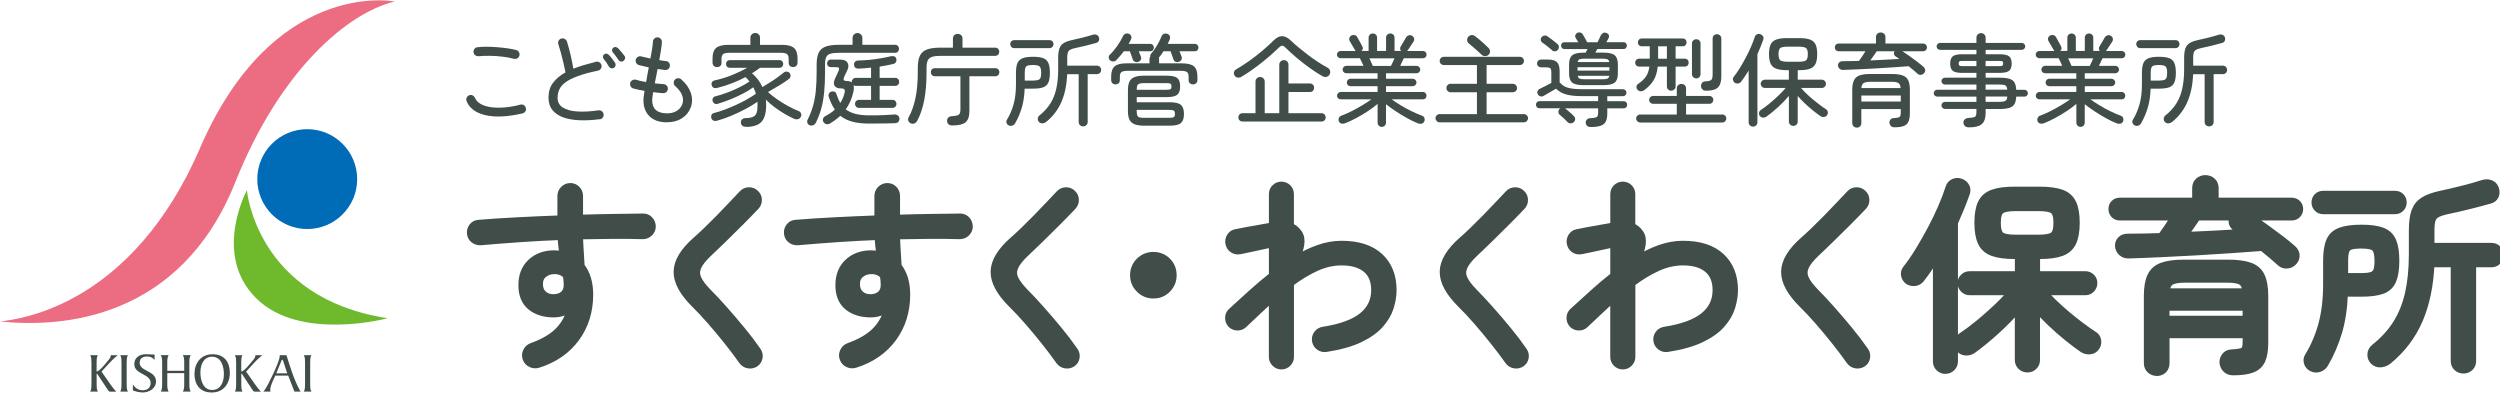 <?xml version="1.0" encoding="UTF-8"?><svg id="_レイヤー_1" xmlns="http://www.w3.org/2000/svg" width="700" height="110" viewBox="0 0 700 110"><defs><style>.cls-1,.cls-2{fill:none;}.cls-3{fill:#6fba2c;}.cls-4{fill:#ec6d81;}.cls-2{stroke:#404d48;stroke-linecap:round;stroke-linejoin:round;stroke-width:2px;}.cls-5{fill:#404d48;}.cls-6{fill:#006cb8;}</style></defs><path class="cls-4" d="M56.04,41.41c-4.76,10.99-10.27,19.48-15.95,26.04-5.68,6.56-11.53,11.2-16.97,14.49-5.44,3.28-10.47,5.22-14.52,6.37-4.05,1.15-7.1,1.53-8.6,1.7,4.3.45,9.61.64,15.39.09,5.78-.56,12.04-1.87,18.23-4.45,6.2-2.58,12.34-6.42,17.9-12.03,5.56-5.61,10.53-12.99,14.38-22.65,3.15-7.89,6.7-14.81,10.46-20.79,3.76-5.98,7.73-11.03,11.71-15.18,3.98-4.15,7.98-7.42,11.78-9.83,3.81-2.41,7.43-3.98,10.67-4.73-.29-.07-2.57-.47-6.14-.3-3.58.17-8.45.91-13.92,3.12-5.47,2.21-11.54,5.89-17.52,11.95-5.97,6.06-11.84,14.49-16.92,26.2"/><path class="cls-5" d="M25.6,101.54c0-.36,0-.74-.04-1.11-.04-.37-.13-.71-.31-.98h2.14c-.17.27-.26.62-.3.98-.04.37-.04.75-.04,1.11v2.5c.38-.08.8-.4,1.24-.83.43-.42.87-.95,1.27-1.41.43-.5.79-.92,1.04-1.26.25-.34.39-.6.39-.79,0-.06,0-.12,0-.17,0-.05,0-.1-.01-.13h1.98c-.38.33-.72.62-1.05.91-.33.3-.66.61-1.01.99l-1.24,1.35-1.24,1.35,1.32,1.89,1.32,1.89c.22.32.47.63.72.94.25.31.51.61.74.89h-1.68c-.15,0-.25-.04-.35-.12-.09-.08-.17-.18-.26-.31l-1.44-2.18-1.44-2.18c-.03-.06-.07-.12-.12-.17s-.09-.08-.12-.08-.05.02-.05.05c0,.03,0,.06,0,.09v2.8c0,.35,0,.74.04,1.11.04.37.13.71.3.98h-2.14c.17-.27.26-.61.31-.98.04-.37.04-.75.04-1.11v-6.02Z"/><path class="cls-5" d="M34.02,101.54c0-.36,0-.74-.04-1.11-.05-.37-.13-.71-.31-.98h2.15c-.18.27-.26.62-.31.98-.04.37-.04.75-.04,1.11v6.02c0,.35,0,.74.04,1.11.04.37.13.71.31.98h-2.15c.18-.27.27-.61.31-.98.04-.37.04-.75.04-1.11v-6.02Z"/><path class="cls-5" d="M37.21,107.65c.24.33.53.74.97,1.06.44.32,1.03.56,1.87.56.61,0,1.14-.18,1.52-.53.38-.34.61-.84.61-1.48,0-1.34-1.14-1.93-2.29-2.55-1.14-.62-2.29-1.28-2.29-2.76,0-.92.38-1.62.97-2.08.59-.46,1.39-.69,2.24-.69.42,0,.83.03,1.24.05.41.03.82.05,1.23.05v1.48c-.36-.37-.65-.61-.98-.75-.33-.14-.71-.19-1.24-.19-.56,0-1.05.14-1.4.43-.35.29-.56.73-.56,1.33,0,1.23,1.14,1.77,2.29,2.38,1.14.61,2.29,1.3,2.29,2.83,0,.99-.48,1.77-1.19,2.29-.71.53-1.64.81-2.54.81-.39,0-.9-.07-1.39-.17-.5-.1-.99-.25-1.36-.4v-1.68Z"/><path class="cls-5" d="M51.58,101.54c0-.36,0-.72-.05-1.08-.05-.35-.14-.7-.32-1.02h2.18c-.18.32-.27.66-.32,1.02-.05.35-.05.72-.05,1.08v6.02c0,.35,0,.72.05,1.07.05.35.14.7.32,1.02h-2.18c.18-.32.27-.66.32-1.02.05-.35.05-.72.05-1.07v-3.09h-4.74v3.09c0,.35,0,.72.05,1.07.05.35.14.7.32,1.02h-2.18c.18-.32.27-.66.32-1.02.05-.35.05-.72.05-1.07v-6.02c0-.36,0-.72-.05-1.08-.05-.35-.14-.7-.32-1.02h2.18c-.18.32-.27.66-.32,1.02-.05.35-.05.72-.05,1.08v2.29h4.74v-2.29Z"/><path class="cls-5" d="M62.69,104.78c0,1.15-.25,2.26-.78,3.07-.54.82-1.36,1.34-2.51,1.34-1.29,0-2.11-.7-2.61-1.66-.5-.96-.68-2.18-.68-3.24,0-1.15.25-2.25.78-3.07s1.36-1.34,2.51-1.34c1.29,0,2.11.69,2.61,1.65.5.96.68,2.18.68,3.23M64.35,104.34c0-1.42-.37-2.71-1.15-3.64-.79-.93-1.99-1.51-3.67-1.51s-2.94.63-3.79,1.64c-.86,1.01-1.29,2.4-1.29,3.92,0,1.42.37,2.71,1.16,3.64.79.93,1.99,1.51,3.67,1.51s2.93-.63,3.79-1.64c.86-1.01,1.29-2.4,1.29-3.92"/><path class="cls-5" d="M66.11,101.54c0-.36,0-.74-.04-1.11-.04-.37-.13-.71-.31-.98h2.13c-.17.27-.26.62-.3.98-.04.37-.04.75-.04,1.11v2.5c.38-.08.81-.4,1.24-.83.43-.42.87-.95,1.27-1.41.43-.5.79-.92,1.04-1.26.25-.34.39-.6.39-.79,0-.06,0-.12,0-.17,0-.05,0-.1-.01-.13h1.97c-.38.33-.71.62-1.05.91s-.66.61-1.01.99l-1.24,1.35-1.24,1.35,1.33,1.89,1.33,1.89c.21.32.46.63.71.94.25.31.51.61.75.89h-1.68c-.15,0-.25-.04-.35-.12-.09-.08-.17-.18-.26-.31l-1.44-2.18-1.44-2.18c-.03-.06-.08-.12-.12-.17s-.09-.08-.12-.08c-.03,0-.05.02-.06.05,0,.03,0,.06,0,.09v2.8c0,.35,0,.74.04,1.11.04.37.13.71.3.98h-2.13c.18-.27.26-.61.31-.98.04-.37.04-.75.04-1.11v-6.02Z"/><path class="cls-5" d="M80.41,104.53h-3.05l.7-1.71.7-1.71s.05-.14.09-.22c.05-.09.1-.16.18-.16s.13.07.18.15c.05.08.08.18.09.24l.56,1.71.56,1.71ZM84.16,109.64l-.16-.29-.16-.29c-.8-1.48-1.46-3.09-2.04-4.72-.58-1.63-1.09-3.3-1.6-4.89h-1.88v.22s-.03.22-.03.22c0,.65-.82,2.7-1.76,4.72-.94,2.02-1.98,4.02-2.44,4.6l-.18.22-.18.22h2c-.01-.1-.03-.2-.04-.3,0-.1-.01-.2-.01-.3,0-.46.18-1.08.45-1.76.27-.68.62-1.42.97-2.12h3.6l.87,2.24.87,2.24h1.73Z"/><path class="cls-5" d="M85.41,101.54c0-.36,0-.74-.04-1.11-.04-.37-.13-.71-.31-.98h2.14c-.18.27-.26.62-.31.98-.04.37-.04.75-.04,1.11v6.02c0,.35,0,.74.04,1.11.04.37.13.71.31.98h-2.14c.18-.27.26-.61.31-.98.04-.37.04-.75.04-1.11v-6.02Z"/><path class="cls-6" d="M100.01,50.15c0,3.86-1.57,7.36-4.1,9.89-2.53,2.53-6.03,4.09-9.88,4.09s-7.35-1.56-9.89-4.09c-2.53-2.53-4.1-6.03-4.1-9.89s1.57-7.36,4.1-9.89,6.03-4.09,9.89-4.09,7.35,1.56,9.88,4.09c2.53,2.53,4.1,6.03,4.1,9.89"/><path class="cls-3" d="M69.13,53.26s.16,1.89.98,4.81c.82,2.92,2.29,6.87,4.91,11,2.62,4.13,6.4,8.43,11.82,12.06s12.5,6.57,21.71,7.97c0,0-1.54.42-4.03.85-2.5.43-5.95.88-9.79.94-3.84.06-8.07-.26-12.1-1.36-4.03-1.1-7.87-2.99-10.95-6.06-3.07-3.07-4.77-6.49-5.58-9.9-.82-3.41-.75-6.8-.3-9.81.45-3.01,1.28-5.63,2-7.51.72-1.87,1.33-2.99,1.33-2.99"/><path class="cls-5" d="M146.28,31.76c-4.16.95-7.59,1.12-10.31.5-2.72-.62-4.49-1.92-5.31-3.91-.13-.34-.13-.66,0-.98.13-.32.35-.54.67-.67.34-.15.66-.15.98,0s.54.38.67.7c.32.73.88,1.31,1.68,1.75.8.44,1.78.73,2.93.88s2.43.16,3.82.04c1.39-.12,2.82-.38,4.29-.77.35-.09.68-.05.98.14.3.19.48.46.56.81.09.34.05.65-.14.94-.19.29-.46.48-.81.57ZM143.91,16.47c-.95-.26-2-.46-3.16-.6s-2.32-.22-3.49-.24c-1.17-.02-2.26.02-3.27.11-.34.02-.64-.07-.92-.27-.28-.2-.44-.47-.48-.82-.04-.35.05-.67.25-.95.2-.28.48-.44.84-.48.82-.09,1.72-.14,2.71-.13.99,0,1.98.06,2.98.14,1,.08,1.94.19,2.84.32.89.13,1.66.28,2.29.45.34.08.6.26.78.56.19.3.24.62.17.95-.07.35-.27.62-.57.8-.31.18-.63.23-.96.15Z"/><path class="cls-5" d="M167.92,33.38c-2.01.26-3.89.36-5.63.29-1.74-.07-3.27-.33-4.57-.8-1.3-.47-2.32-1.16-3.05-2.07-.73-.91-1.09-2.09-1.09-3.52,0-1.62.43-3,1.29-4.12.86-1.13,2.01-2.09,3.47-2.89-.15-.76-.34-1.64-.57-2.64-.23-1-.48-1.97-.74-2.92-.26-.95-.49-1.73-.7-2.35-.11-.34-.08-.66.08-.96s.42-.51.75-.6c.34-.09.66-.06.96.1s.52.41.63.74c.37,1.19.71,2.45,1.02,3.77.31,1.32.56,2.6.77,3.83.93-.37,1.93-.72,3-1.03,1.07-.32,2.19-.62,3.37-.92.34-.07.65-.02.95.17.3.19.48.46.56.81.07.34.02.65-.17.95-.19.3-.46.48-.81.56-2.35.48-4.27,1.01-5.76,1.57-1.49.56-2.64,1.15-3.44,1.77-.8.62-1.36,1.29-1.66,2-.31.71-.46,1.45-.46,2.24,0,1.19.48,2.1,1.44,2.73.96.62,2.3,1,4.03,1.12,1.72.12,3.73.01,6.02-.32.34-.04.64.05.92.27.28.21.44.49.47.82.06.35-.02.67-.24.95-.21.28-.5.44-.85.48ZM171.91,18.99c-.24.15-.5.19-.77.13s-.48-.22-.63-.46c-.21-.37-.44-.75-.7-1.12s-.52-.72-.78-1.03c-.15-.2-.21-.43-.2-.68s.13-.45.34-.6c.22-.19.46-.25.71-.2.25.06.47.19.66.39.24.24.52.58.84,1.01.32.43.6.81.84,1.15.15.24.19.5.13.78-.07.28-.21.49-.43.64ZM174.57,17.06c-.22.17-.48.22-.75.17-.28-.06-.49-.2-.64-.45-.48-.74-1.01-1.44-1.57-2.1-.17-.19-.25-.41-.24-.66,0-.25.12-.46.32-.63.22-.19.47-.26.73-.21.26.05.48.16.67.35.24.24.53.57.87.98s.62.77.87,1.09c.19.24.25.5.18.78-.07.28-.21.5-.43.67Z"/><path class="cls-5" d="M186.81,34.25c-2.16,0-3.81-.56-4.95-1.68s-1.7-2.63-1.7-4.53c0-.47.1-1.33.31-2.6-.58-.09-1.14-.2-1.69-.32-.55-.12-1.04-.24-1.47-.35-.34-.09-.58-.3-.74-.62-.16-.32-.19-.64-.1-.98.11-.32.32-.56.63-.73s.63-.2.96-.11c.37.11.81.22,1.3.34s1.01.21,1.55.31c.11-.65.23-1.33.36-2.03.13-.7.26-1.39.39-2.08-.52-.11-1.03-.22-1.51-.34-.48-.11-.9-.21-1.26-.31-.34-.09-.59-.29-.75-.6-.17-.31-.21-.63-.11-.96.09-.34.29-.59.59-.75.3-.17.62-.2.95-.11.32.08.7.17,1.15.28.45.11.91.21,1.4.31.19-.99.34-1.9.48-2.73.13-.83.2-1.5.22-2,.02-.35.16-.65.42-.88.26-.23.56-.34.89-.32.35.02.65.16.88.42.23.26.34.57.32.92-.02.54-.1,1.25-.24,2.14-.14.89-.3,1.85-.49,2.89.35.07.69.13,1.02.17.33.04.61.07.85.11.35.02.63.17.84.45.21.28.29.6.25.95s-.19.63-.46.84c-.27.21-.58.29-.94.25-.3-.04-.62-.08-.96-.13-.35-.05-.7-.1-1.08-.15-.13.69-.26,1.37-.39,2.05-.13.68-.26,1.34-.39,1.97.47.06.9.1,1.31.13.41.03.79.06,1.15.1.35.02.65.15.88.41.23.25.34.55.32.91-.02.35-.16.65-.42.88s-.57.34-.92.32c-.41-.04-.85-.07-1.33-.11s-.95-.09-1.44-.17c-.07.5-.14.95-.2,1.33-.06.38-.08.68-.08.91,0,2.46,1.4,3.69,4.19,3.69,1.06,0,1.96-.23,2.7-.7.74-.47,1.24-1.07,1.52-1.82.32-.82.3-1.67-.04-2.56-.35-.89-.98-1.73-1.91-2.53-.26-.24-.41-.54-.43-.88-.03-.34.07-.65.29-.91.24-.26.54-.41.88-.43.34-.03.65.07.91.29,1.32,1.14,2.22,2.4,2.7,3.8s.47,2.76-.01,4.08c-.47,1.27-1.28,2.28-2.45,3.03-1.16.75-2.55,1.13-4.15,1.13Z"/><path class="cls-5" d="M208.86,35.51c-.41,0-.74-.1-.99-.29-.25-.2-.4-.5-.43-.91-.02-.35.09-.65.34-.88.24-.23.56-.35.95-.35.89-.02,1.59-.14,2.08-.35.49-.21.83-.58,1.02-1.09.19-.51.28-1.22.28-2.14v-.5c0-.17,0-.34-.03-.5-.93.65-2.03,1.32-3.3,2-1.27.68-2.59,1.31-3.97,1.89-1.38.58-2.71,1.04-4,1.4-.37.11-.71.11-1.01-.01-.3-.12-.51-.36-.64-.71-.09-.34-.07-.64.08-.92.15-.28.4-.46.75-.53.89-.22,1.86-.53,2.91-.92,1.04-.39,2.1-.83,3.16-1.31,1.06-.48,2.07-1,3.03-1.54.96-.54,1.81-1.07,2.56-1.59-.17-.6-.41-1.2-.73-1.82-.84.62-1.81,1.21-2.91,1.78s-2.25,1.09-3.44,1.57c-1.19.48-2.35.89-3.47,1.24-.39.13-.72.13-.99-.01-.27-.14-.46-.36-.57-.66-.09-.3-.07-.59.07-.87.14-.28.39-.46.74-.53,1.12-.28,2.26-.64,3.44-1.09,1.17-.45,2.29-.94,3.34-1.47,1.05-.53,1.96-1.06,2.73-1.58-.17-.2-.35-.41-.53-.63-.19-.21-.38-.41-.59-.6-1.16.62-2.39,1.18-3.7,1.69-1.31.51-2.71.95-4.18,1.33-.82.21-1.34-.02-1.57-.67-.11-.3-.1-.59.04-.87.14-.28.4-.47.77-.56,1.71-.37,3.33-.87,4.85-1.48,1.52-.61,2.93-1.29,4.23-2.04h-4.81c-.34,0-.6-.11-.8-.32-.2-.21-.29-.47-.29-.77s.1-.55.29-.75c.2-.21.46-.31.8-.31h13.84c.34,0,.6.1.8.31.2.21.29.46.29.75s-.1.55-.29.77c-.2.21-.46.32-.8.32h-5.42c-.35.26-.72.52-1.09.78-.37.26-.75.51-1.15.75,1.3,1.1,2.27,2.39,2.91,3.86.67-.39,1.38-.82,2.12-1.29.74-.47,1.45-.94,2.12-1.43.67-.48,1.23-.91,1.68-1.29.3-.26.62-.37.96-.32.34.05.6.18.77.41.2.3.28.6.24.91-.05.31-.21.56-.49.77-.78.58-1.7,1.19-2.77,1.84-1.06.65-2.09,1.25-3.07,1.79.78.71,1.67,1.41,2.67,2.1s2.01,1.31,3.05,1.87c1.03.56,1.98,1.01,2.84,1.34.34.13.57.35.7.66.13.31.12.61-.03.91-.19.41-.46.65-.82.73-.36.07-.72.04-1.08-.11-.84-.37-1.73-.84-2.68-1.4s-1.88-1.18-2.8-1.86c-.91-.68-1.72-1.38-2.43-2.11.06.5.08,1.02.08,1.54,0,2.2-.45,3.76-1.34,4.7-.89.93-2.34,1.4-4.33,1.4ZM200.76,18.79c-.35,0-.65-.11-.89-.34-.24-.22-.36-.52-.36-.89v-1.23c0-1.34.33-2.31.99-2.89s1.79-.88,3.4-.88h6.21v-2.04c0-.37.14-.68.41-.92.27-.24.58-.36.94-.36.37,0,.69.12.95.36.26.24.39.55.39.92v2.04h6.15c1.6,0,2.73.29,3.38.88s.98,1.55.98,2.89v1.23c0,.37-.12.67-.36.89-.24.22-.53.34-.87.34-.35,0-.65-.1-.89-.31-.24-.2-.36-.49-.36-.87v-1.15c0-.62-.15-1.05-.46-1.3-.31-.25-.87-.38-1.69-.38h-14.51c-.82,0-1.38.13-1.69.38s-.46.68-.46,1.3v1.15c0,.37-.12.66-.36.87-.24.21-.53.31-.87.31Z"/><path class="cls-5" d="M226.67,35.06c-.3-.13-.5-.35-.6-.66-.1-.31-.08-.61.07-.91.62-1.21,1.11-2.45,1.48-3.73.37-1.28.64-2.7.8-4.26.16-1.57.24-3.38.24-5.45v-1.96c0-1.4.19-2.5.56-3.3.37-.8,1.01-1.37,1.9-1.72.89-.34,2.12-.52,3.69-.52h3.91v-1.96c0-.37.14-.69.41-.95.27-.26.59-.39.96-.39s.69.13.96.39c.27.26.41.58.41.95v1.96h9.17c.34,0,.6.11.8.34.2.22.29.48.29.78s-.1.56-.29.78-.46.34-.8.34h-15.82c-1.03,0-1.81.09-2.36.27-.55.18-.93.5-1.13.98-.21.48-.31,1.16-.31,2.05v1.96c0,2.2-.08,4.14-.25,5.83s-.44,3.21-.82,4.58c-.38,1.37-.89,2.68-1.52,3.93-.19.34-.43.56-.74.68-.31.12-.64.12-.99-.01ZM232.4,34.58c-.32.19-.65.25-1.01.18-.35-.07-.63-.27-.84-.63-.17-.32-.2-.63-.08-.94.11-.31.37-.56.78-.77.47-.24.91-.51,1.34-.8.43-.29.82-.61,1.17-.96-.35-.48-.67-1.03-.95-1.63-.28-.61-.54-1.26-.78-1.97-.09-.32-.06-.61.1-.89.16-.28.38-.46.66-.53.32-.09.62-.07.89.06.28.13.46.35.53.67.15.47.31.9.49,1.31.18.41.37.79.57,1.15.54-.82.93-1.71,1.17-2.68.15-.52.15-.89,0-1.09-.15-.2-.47-.31-.95-.31-.88,0-1.47-.23-1.79-.7-.32-.47-.29-1.13.08-1.98.2-.43.39-.83.56-1.2s.32-.71.45-1.01c.15-.37.19-.64.11-.81s-.33-.25-.75-.25h-1.54c-.3,0-.54-.1-.74-.31-.2-.2-.29-.46-.29-.75,0-.28.1-.53.29-.74.2-.21.44-.32.74-.32h2.54c1.1,0,1.82.29,2.15.87s.34,1.25,0,2.01c-.17.37-.33.72-.49,1.03-.16.32-.3.62-.43.92-.19.41-.22.71-.11.89.11.19.4.28.87.28.6,0,1.04.14,1.34.42v-.17c0-.3.11-.56.32-.78.21-.22.47-.34.77-.34h4.33v-2.88c-.58.07-1.15.13-1.72.17-.57.04-1.13.07-1.69.11-.86.04-1.31-.34-1.37-1.12-.02-.32.08-.59.31-.81.22-.22.52-.34.89-.34.97-.02,1.99-.08,3.06-.18,1.07-.1,2.13-.24,3.17-.42,1.04-.18,1.97-.37,2.79-.57.37-.09.71-.09,1.01,0,.3.09.5.31.61.64.09.34.07.65-.08.94-.15.29-.41.48-.78.57-.6.13-1.21.26-1.84.39-.63.13-1.29.24-1.96.34v3.16h4.39c.32,0,.58.11.78.34.21.22.31.48.31.78s-.1.56-.31.78-.47.34-.78.34h-4.39v3.91h3.66c.3,0,.55.11.75.34.2.22.31.48.31.78s-.1.56-.31.78c-.21.22-.46.34-.75.34h-9.5c-.3,0-.55-.11-.75-.34-.21-.22-.31-.48-.31-.78s.1-.56.31-.78.46-.34.75-.34h3.44v-3.91h-4.33c-.22,0-.42-.06-.59-.17.15.54.13,1.18-.06,1.93-.41,1.83-1.11,3.43-2.1,4.81.76.58,1.68,1,2.74,1.27,1.06.27,2.33.41,3.8.41,1.73,0,3.13-.02,4.21-.07,1.07-.05,2.04-.11,2.89-.18.37-.02.69.08.96.29.27.21.41.51.43.88,0,.86-.5,1.29-1.51,1.29-.89.02-1.97.04-3.23.06-1.26.02-2.52.03-3.79.03-1.77,0-3.31-.17-4.63-.52-1.31-.35-2.45-.9-3.4-1.66-.86.8-1.84,1.53-2.93,2.18Z"/><path class="cls-5" d="M255.06,34.56c-.37-.15-.61-.4-.73-.74-.11-.35-.08-.67.08-.96.82-1.45,1.45-3.22,1.9-5.3.45-2.08.67-4.52.67-7.34v-1.23c0-1.43.2-2.56.59-3.38.39-.82,1.05-1.4,1.97-1.75.92-.34,2.19-.52,3.81-.52h3.47v-2.54c0-.41.13-.73.39-.96.26-.23.58-.35.95-.35s.69.12.95.35c.26.23.39.55.39.96v2.54h9.14c.35,0,.63.11.84.34.2.22.31.49.31.81s-.1.59-.31.81c-.21.22-.48.34-.84.34h-15.29c-1.02,0-1.82.09-2.39.28-.57.19-.96.52-1.19.99-.22.47-.34,1.17-.34,2.08v1.26c0,2.91-.21,5.48-.64,7.73s-1.09,4.2-1.98,5.86c-.19.34-.44.57-.75.71-.32.14-.65.14-1.01.01ZM266.61,35.14c-.43,0-.77-.12-1.03-.35-.26-.23-.39-.55-.39-.94-.02-.37.09-.68.32-.92.23-.24.55-.37.94-.39.67-.04,1.18-.11,1.54-.21.35-.1.6-.28.73-.54.13-.26.2-.64.2-1.15v-9.28h-7.13c-.35,0-.63-.11-.84-.34-.21-.22-.31-.49-.31-.81s.1-.58.31-.8c.2-.21.48-.32.84-.32h16.88c.35,0,.63.11.84.32.2.21.31.48.31.8s-.1.59-.31.81c-.21.22-.48.34-.84.34h-7.24v9.78c0,1.44-.35,2.46-1.05,3.07-.7.62-1.95.92-3.76.92Z"/><path class="cls-5" d="M282.43,35.11c-.3-.15-.5-.39-.6-.71-.1-.33-.06-.63.13-.91.82-1.34,1.44-2.81,1.87-4.4.43-1.59.64-3.41.64-5.44v-3.27c0-1.17.14-2.08.42-2.73.28-.64.77-1.09,1.47-1.36s1.66-.39,2.89-.39,2.18.13,2.86.39c.68.26,1.16.72,1.44,1.37.28.65.42,1.56.42,2.71s-.14,2.06-.42,2.71c-.28.65-.76,1.1-1.44,1.36-.68.25-1.65.38-2.89.38h-2.32c-.07,2.05-.35,3.85-.81,5.39-.47,1.55-1.09,2.99-1.87,4.33-.19.32-.45.53-.8.64-.35.11-.68.08-.99-.08ZM283.99,13.48c-.34,0-.61-.11-.81-.34s-.31-.48-.31-.78c0-.32.1-.58.31-.8.21-.21.48-.32.81-.32h9.87c.34,0,.61.11.81.32.2.21.31.48.31.8,0,.3-.1.56-.31.78-.21.22-.48.34-.81.34h-9.87ZM286.93,22.56h2.29c.63,0,1.12-.06,1.45-.17.34-.11.56-.32.68-.63.12-.31.18-.77.18-1.38,0-.91-.15-1.5-.45-1.77-.3-.27-.91-.41-1.84-.41-.63,0-1.12.05-1.45.15-.34.1-.56.31-.68.62-.12.31-.18.77-.18,1.38v2.21ZM303.28,35.39c-.35,0-.65-.12-.89-.35-.24-.23-.36-.53-.36-.88v-13.39h-3.21c-.13,2.98-.67,5.56-1.61,7.74s-2.35,4.04-4.23,5.59c-.3.24-.64.39-1.02.43-.38.05-.72-.07-1.02-.35-.26-.26-.38-.58-.36-.95s.18-.68.48-.92c1.27-1.01,2.28-2.12,3.05-3.34.76-1.22,1.32-2.61,1.66-4.18.34-1.57.52-3.35.52-5.37v-3.27c0-1.08.12-1.94.35-2.59s.63-1.14,1.2-1.5c.57-.35,1.34-.63,2.31-.84.88-.19,1.85-.41,2.93-.68,1.08-.27,2.06-.54,2.93-.82.37-.11.72-.1,1.03.03.32.13.53.35.64.67.13.34.13.66,0,.98-.13.32-.38.52-.75.62-.91.26-1.9.52-2.95.78-1.05.26-2.04.48-2.95.67-.6.13-1.06.28-1.38.46-.33.18-.54.44-.66.78-.11.35-.17.83-.17,1.47v2.21h8.3c.37,0,.67.12.88.35.21.23.32.51.32.82,0,.34-.11.62-.32.85-.21.23-.51.35-.88.35h-2.57v13.39c0,.35-.12.65-.36.88-.24.23-.54.35-.89.35Z"/><path class="cls-5" d="M318.76,17.31c-.32.13-.63.13-.95-.01-.32-.14-.52-.34-.62-.6-.09-.32-.22-.7-.39-1.16s-.32-.85-.45-1.19h-1.68c-.3.41-.61.81-.94,1.2-.33.39-.66.75-.99,1.09-.21.3-.48.48-.81.54s-.66,0-.98-.18c-.26-.17-.42-.41-.48-.74-.06-.33,0-.61.2-.85.73-.69,1.44-1.53,2.14-2.52.7-.99,1.25-1.93,1.66-2.82.15-.32.39-.53.71-.64.33-.11.65-.09.96.06s.52.37.62.66c.09.29.06.58-.08.88-.09.21-.2.41-.32.63-.12.21-.24.42-.35.63h6.09c.3,0,.54.11.71.32.18.21.27.45.27.71,0,.28-.09.52-.27.73-.18.21-.41.31-.71.31h-3.24c.11.26.22.53.32.8s.19.51.27.71c.11.3.11.58-.01.84-.12.26-.35.47-.68.62ZM312.33,23.63c-.34,0-.62-.11-.85-.32-.23-.21-.35-.51-.35-.88v-1.01c0-1.32.32-2.27.96-2.84.64-.57,1.76-.85,3.34-.85h6.43v-1.2c0-.28.07-.52.22-.73-.04-.3.03-.54.2-.73.58-.65,1.13-1.42,1.66-2.31.53-.89.96-1.76,1.3-2.61.13-.34.35-.56.67-.68.32-.12.66-.11,1.03.04.32.13.53.34.63.63.1.29.09.59-.04.91-.09.21-.19.41-.29.62s-.2.41-.29.61h7.6c.32,0,.56.11.74.32s.27.45.27.71c0,.28-.09.52-.27.73-.18.21-.42.31-.74.31h-4.3c.11.26.22.53.32.8s.19.51.27.71c.11.3.1.58-.04.85-.14.27-.37.47-.68.6-.32.11-.63.11-.94-.01-.31-.12-.51-.33-.6-.63-.11-.32-.25-.7-.41-1.15-.16-.45-.3-.84-.43-1.17h-1.96c-.21.32-.42.63-.63.94-.21.31-.43.59-.66.85.02.07.03.14.04.2,0,.06.01.12.01.2v1.2h6.4c1.6,0,2.73.28,3.37.84.64.56.96,1.5.96,2.82v1.03c0,.37-.12.67-.36.88-.24.21-.53.32-.87.32s-.62-.1-.87-.31c-.24-.2-.36-.48-.36-.84v-1.03c0-.62-.15-1.04-.45-1.27-.3-.23-.86-.35-1.68-.35h-15.01c-.8,0-1.36.12-1.66.35-.31.23-.46.66-.46,1.27v1.03c0,.35-.12.63-.36.84-.24.21-.53.31-.87.31ZM320.52,35.2c-1.17,0-2.1-.13-2.78-.38-.68-.25-1.17-.68-1.47-1.27-.3-.6-.45-1.42-.45-2.46v-5.79c0-1.02.14-1.84.42-2.43.28-.6.75-1.02,1.43-1.29s1.58-.39,2.74-.39h6.15c1.49,0,2.51.21,3.06.64.55.43.82,1.21.82,2.35s-.27,1.92-.82,2.36c-.55.44-1.57.66-3.06.66h-8.27v1.43h9.22c1.55,0,2.6.25,3.16.75.56.5.84,1.34.84,2.52s-.28,2.04-.84,2.54-1.61.75-3.16.75h-6.99ZM318.29,25.14h8.16c.69,0,1.12-.06,1.3-.18s.27-.37.27-.74c0-.39-.09-.65-.27-.77-.18-.12-.61-.18-1.3-.18h-5.93c-.63,0-1.11.04-1.43.13s-.53.26-.64.52c-.11.26-.17.67-.17,1.23ZM320.63,32.99h6.65c.75,0,1.22-.07,1.41-.22.2-.15.29-.45.29-.89s-.1-.74-.29-.89c-.2-.15-.67-.22-1.41-.22h-9v.36c0,.56.06.97.18,1.24.12.27.35.44.68.52s.83.11,1.48.11Z"/><path class="cls-5" d="M347.58,21.53c-.35.19-.71.25-1.08.18-.36-.07-.65-.27-.85-.6-.19-.34-.22-.67-.11-.99.11-.33.34-.58.7-.77,1.16-.67,2.36-1.45,3.62-2.35,1.26-.89,2.47-1.84,3.63-2.82,1.16-.99,2.18-1.92,3.06-2.79.82-.84,1.62-1.26,2.4-1.27.78,0,1.62.41,2.52,1.27.61.6,1.33,1.23,2.15,1.91.82.68,1.69,1.37,2.61,2.07.92.7,1.85,1.36,2.79,1.97.94.62,1.83,1.15,2.67,1.59.35.19.59.46.71.81.12.35.1.7-.07,1.03-.19.39-.47.64-.87.74-.39.1-.8.03-1.23-.21-1.14-.65-2.34-1.43-3.61-2.35-1.27-.91-2.48-1.86-3.65-2.85-1.16-.99-2.19-1.92-3.06-2.79-.32-.34-.6-.51-.85-.52-.25,0-.55.14-.88.46-.67.65-1.44,1.36-2.31,2.12-.87.76-1.78,1.52-2.74,2.28-.96.75-1.92,1.47-2.88,2.14-.96.67-1.86,1.25-2.7,1.73ZM347.91,34.02c-.35,0-.64-.11-.85-.34-.21-.22-.32-.49-.32-.81s.11-.59.32-.82c.21-.23.5-.35.85-.35h3.63v-8.86c0-.37.13-.68.38-.92s.55-.36.91-.36.66.12.91.36.38.55.38.92v8.86h4.08v-13.58c0-.37.13-.68.38-.92.25-.24.55-.36.91-.36.37,0,.68.12.92.36.24.24.36.55.36.92v5.25h5.98c.37,0,.67.12.88.35.21.23.32.52.32.85s-.11.62-.32.85c-.21.23-.51.35-.88.35h-5.98v5.93h9.28c.35,0,.63.12.84.35.2.23.31.51.31.82s-.1.59-.31.81c-.21.22-.48.34-.84.34h-22.14Z"/><path class="cls-5" d="M386.93,35.53c-.34,0-.62-.11-.85-.34s-.35-.51-.35-.87v-5.23c-.78.67-1.69,1.35-2.73,2.03-1.03.68-2.1,1.32-3.2,1.91s-2.15,1.09-3.16,1.48c-.34.13-.67.16-.99.1-.33-.07-.57-.26-.74-.57-.15-.32-.16-.64-.04-.96.12-.33.35-.55.68-.68.88-.32,1.82-.73,2.84-1.24,1.02-.51,2.02-1.06,3-1.65.99-.59,1.85-1.15,2.6-1.69h-8.58c-.28,0-.52-.1-.73-.29-.21-.2-.31-.44-.31-.74,0-.28.1-.52.31-.73s.45-.31.73-.31h10.31v-1.62h-7.57c-.3,0-.54-.1-.74-.31-.2-.2-.29-.45-.29-.73s.1-.52.29-.73c.2-.2.44-.31.74-.31h7.57v-1.54h-8.75c-.28,0-.52-.1-.73-.31-.21-.2-.31-.45-.31-.73s.1-.52.31-.73c.2-.2.45-.31.73-.31h4.81c-.17-.37-.35-.75-.53-1.15s-.35-.72-.48-.98h-5.37c-.28,0-.52-.1-.73-.29-.21-.2-.31-.44-.31-.74,0-.28.1-.52.31-.71s.45-.29.73-.29h4.19c-.04-.06-.08-.11-.13-.17-.05-.06-.09-.12-.13-.2-.17-.28-.39-.66-.67-1.15-.28-.48-.52-.9-.73-1.26-.17-.3-.2-.6-.08-.91.11-.31.32-.54.61-.68.3-.13.6-.15.89-.07.3.08.52.27.67.54.11.19.26.45.45.8.19.35.37.68.56,1.02.19.34.33.61.42.81.26.5.18.92-.25,1.26h2.01v-3.72c0-.35.12-.64.35-.85.23-.21.52-.32.85-.32.32,0,.59.11.82.32.23.21.35.5.35.85v3.72h2.52v-3.72c0-.35.12-.64.35-.85.23-.21.51-.32.82-.32.34,0,.62.11.85.32.23.21.35.5.35.85v3.72h1.84c-.19-.19-.28-.4-.28-.64s.07-.47.2-.67c.2-.32.46-.73.75-1.24.3-.51.54-.94.73-1.27.17-.26.41-.44.71-.54s.6-.08.88.07c.34.19.54.43.63.74.08.31.04.61-.13.91-.22.35-.49.76-.81,1.23-.32.47-.58.86-.78,1.17-.04.06-.11.14-.22.25h4.42c.3,0,.54.1.74.29.2.2.29.43.29.71,0,.3-.1.54-.29.74s-.44.29-.74.29h-5.34c-.13.26-.29.59-.48.98s-.36.77-.53,1.15h4.58c.28,0,.52.1.73.31.2.21.31.45.31.73s-.1.52-.31.73-.45.31-.73.31h-8.55v1.54h7.49c.28,0,.52.1.73.31.2.21.31.45.31.73s-.1.52-.31.73-.45.31-.73.31h-7.49v1.62h10.31c.3,0,.54.1.74.31.2.21.29.45.29.73,0,.3-.1.54-.29.74-.2.2-.44.29-.74.29h-8.72c.75.54,1.6,1.1,2.57,1.69.97.59,1.97,1.13,2.99,1.63,1.02.5,2,.92,2.93,1.26.35.13.58.36.68.68.1.33.08.65-.07.96-.17.32-.41.51-.73.59-.32.07-.64.05-.98-.08-.91-.35-1.92-.83-3-1.43s-2.16-1.24-3.21-1.94c-1.05-.7-1.98-1.36-2.78-2v5.14c0,.35-.12.64-.35.87s-.52.34-.85.34ZM384.39,18.46h5.09c.11-.24.26-.56.45-.95.19-.39.36-.78.53-1.17h-7.02c.17.37.34.75.52,1.15.18.39.32.72.43.98Z"/><path class="cls-5" d="M403.06,34.25c-.3,0-.56-.12-.78-.35-.22-.23-.34-.5-.34-.8,0-.32.11-.59.34-.81.22-.22.48-.34.78-.34h10.48v-6.12h-7.38c-.32,0-.59-.12-.82-.35-.23-.23-.35-.51-.35-.82,0-.34.12-.62.35-.85.23-.23.51-.35.82-.35h7.38v-5.25h-9.28c-.32,0-.59-.11-.81-.34-.22-.22-.34-.49-.34-.81s.11-.59.34-.81c.22-.22.49-.34.81-.34h21.3c.32,0,.59.11.81.34.22.22.34.49.34.81s-.11.59-.34.81c-.22.22-.49.34-.81.34h-9.31v5.25h7.32c.34,0,.62.12.85.35.23.23.35.52.35.85,0,.32-.12.59-.35.82-.23.23-.52.35-.85.35h-7.32v6.12h10.45c.32,0,.59.11.81.34s.34.49.34.81c0,.3-.11.56-.34.8-.22.23-.49.35-.81.35h-23.65ZM416.81,15.33c-.26.26-.59.39-.99.38-.4,0-.74-.15-1.02-.43-.28-.28-.64-.62-1.08-1.01-.44-.39-.88-.78-1.33-1.17-.45-.39-.84-.72-1.17-.98-.26-.2-.4-.5-.42-.88-.02-.38.09-.7.34-.96.26-.28.57-.43.92-.46s.68.08.98.32c.37.26.8.6,1.27,1.01.48.41.94.82,1.38,1.22.45.4.8.74,1.06,1.02.3.28.45.61.46.98s-.13.7-.41.98Z"/><path class="cls-5" d="M445.29,35.56c-.37,0-.68-.12-.92-.35-.24-.23-.36-.53-.36-.88-.02-.32.08-.6.31-.84s.51-.37.87-.39c.69-.04,1.2-.1,1.52-.18s.54-.24.63-.48.14-.59.14-1.08v-1.03h-9.28l.06.03c.19.15.43.35.73.61.3.26.6.52.91.78.31.26.54.48.68.67.28.21.43.47.46.8.03.33-.07.62-.29.88-.22.26-.51.41-.85.43-.35.03-.65-.06-.91-.27-.28-.3-.64-.66-1.09-1.09-.45-.43-.83-.76-1.15-1.01-.24-.2-.38-.46-.41-.75-.03-.3.05-.57.24-.81.04-.06.08-.11.14-.15.06-.05.11-.09.17-.13h-5.79c-.32,0-.57-.1-.75-.29-.19-.2-.28-.43-.28-.71s.09-.52.28-.71c.19-.2.44-.29.75-.29h16.38v-1.4h-4.47c-1.83,0-3.31-.15-4.44-.46s-2.1-.85-2.88-1.63c-.35.21-.75.44-1.2.7-.45.26-.88.51-1.29.75-.41.24-.75.44-1.01.59-.3.17-.6.2-.91.1-.31-.1-.54-.29-.68-.57-.17-.28-.2-.56-.1-.85.1-.29.3-.51.6-.66.37-.17.88-.42,1.52-.75s1.22-.64,1.75-.92v-3.02c0-.56-.1-.92-.29-1.09-.2-.17-.56-.25-1.1-.25h-1.48c-.3,0-.56-.1-.78-.29-.22-.2-.34-.46-.34-.8s.11-.6.34-.8c.22-.2.48-.29.78-.29h1.96c1.16,0,1.98.24,2.49.73.5.48.75,1.34.75,2.57v3.1c.45.5.94.89,1.48,1.16.54.27,1.2.46,1.97.57.77.11,1.73.17,2.86.17h11.35c.28,0,.52.08.73.25.2.17.31.41.31.73,0,.3-.1.54-.29.71-.2.18-.43.27-.71.27h-4.36v1.4h4.56c.32,0,.56.1.74.29.18.2.27.43.27.71s-.09.52-.27.71c-.18.2-.42.29-.74.29h-4.56v1.43c0,.93-.14,1.68-.41,2.24-.27.56-.75.96-1.43,1.2-.68.24-1.64.36-2.89.36ZM434.59,14.07c-.22-.2-.5-.44-.84-.71s-.67-.54-1.01-.8-.63-.48-.89-.64c-.24-.17-.39-.4-.43-.68-.05-.29.02-.55.21-.8.2-.26.46-.42.77-.47.31-.06.59,0,.85.17.37.24.84.58,1.4,1.02s1.02.81,1.4,1.13c.26.21.41.47.43.78.03.32-.06.61-.27.87-.19.24-.44.38-.77.42-.33.04-.61-.06-.85-.28ZM443.45,23.85c-1.57,0-2.64-.24-3.23-.73-.59-.48-.88-1.33-.88-2.54v-2.54c0-1.21.29-2.06.88-2.56.59-.49,1.66-.74,3.23-.74h.53l.53-1.01h-6.51c-.28,0-.5-.1-.66-.29-.16-.2-.24-.41-.24-.66,0-.26.08-.48.24-.67.16-.19.38-.28.66-.28h3.94c-.13-.22-.27-.44-.41-.66-.14-.21-.26-.41-.35-.57-.15-.26-.17-.53-.07-.8.1-.27.28-.47.55-.6.3-.15.59-.18.88-.08.29.09.51.27.66.53.17.26.37.61.6,1.05.23.44.43.82.6,1.13h2.91c.15-.3.3-.61.46-.94s.3-.64.43-.94c.15-.32.36-.55.64-.7s.6-.16.95-.03c.34.13.56.34.67.61.11.28.09.56-.06.84-.07.15-.17.33-.28.53-.11.21-.23.41-.36.62h4.86c.28,0,.5.09.66.28.16.19.24.41.24.67,0,.24-.08.46-.24.66-.16.2-.38.29-.66.29h-7.35c-.08.13-.17.29-.28.48-.11.19-.21.36-.31.53h2.21c1.57,0,2.64.25,3.23.74.59.49.88,1.35.88,2.56v2.54c0,1.21-.29,2.06-.88,2.54s-1.66.73-3.23.73h-5.45ZM441.71,19.77h8.92v-.95h-8.92v.95ZM441.77,17.37h8.83c-.08-.41-.26-.67-.55-.78s-.76-.17-1.41-.17h-4.92c-.67,0-1.15.06-1.43.17-.28.11-.46.37-.53.78ZM443.73,22.2h4.92c.67,0,1.15-.06,1.43-.18.28-.12.46-.39.53-.8h-8.83c.06.41.23.68.52.8.29.12.77.18,1.44.18Z"/><path class="cls-5" d="M467.93,25.39c-.34,0-.62-.11-.85-.34-.23-.22-.35-.51-.35-.87v-5.53h-2.57c-.17,1.57-.55,2.85-1.16,3.84-.61,1-1.48,1.91-2.61,2.75-.3.22-.63.33-.99.32-.36,0-.67-.16-.91-.46-.22-.26-.32-.55-.28-.87.04-.32.2-.57.48-.75.95-.63,1.67-1.31,2.17-2.03s.81-1.65.96-2.81h-2.88c-.32,0-.58-.11-.78-.32-.21-.21-.31-.47-.31-.77,0-.32.1-.58.31-.8.2-.21.47-.32.78-.32h2.99v-3.47h-2.24c-.32,0-.58-.11-.78-.32-.21-.21-.31-.47-.31-.77s.1-.55.31-.77c.2-.21.47-.32.78-.32h11.46c.34,0,.6.11.8.32.2.21.29.47.29.77s-.1.55-.29.77c-.2.21-.46.32-.8.32h-1.98v3.47h2.57c.34,0,.6.11.8.32.2.21.29.48.29.8,0,.3-.1.55-.29.77-.2.21-.46.32-.8.32h-2.57v5.53c0,.35-.12.64-.36.87-.24.22-.53.34-.87.34ZM459.24,34.3c-.3,0-.56-.11-.78-.34-.22-.22-.34-.48-.34-.78,0-.32.11-.58.34-.8.22-.21.48-.32.78-.32h10.26v-2.99h-6.62c-.3,0-.56-.11-.78-.32-.22-.21-.34-.47-.34-.77,0-.32.11-.58.34-.8.22-.21.48-.32.78-.32h6.62v-2.07c0-.39.13-.7.39-.94.26-.23.57-.35.92-.35s.66.12.91.35c.25.23.38.54.38.94v2.07h6.51c.32,0,.58.11.8.32.21.21.32.48.32.8,0,.3-.11.55-.32.77s-.48.32-.8.32h-6.51v2.99h10.17c.3,0,.55.11.77.32.21.21.32.48.32.8,0,.3-.11.56-.32.78-.21.22-.47.34-.77.34h-23.03ZM464.27,16.44h2.46v-3.47h-2.46v3.47ZM474.95,21.95c-.32,0-.6-.11-.84-.34-.24-.22-.36-.51-.36-.87v-8.55c0-.37.12-.67.36-.88.24-.21.52-.32.84-.32.34,0,.62.11.85.32.23.21.35.51.35.88v8.55c0,.35-.12.64-.35.87s-.52.34-.85.34ZM477.57,25.39c-.35,0-.65-.12-.89-.36-.24-.24-.37-.54-.39-.89-.02-.35.07-.66.27-.92.2-.26.48-.4.85-.42.58-.04,1.02-.1,1.33-.2.31-.09.52-.27.63-.54.11-.27.17-.67.17-1.19v-10.06c0-.37.12-.67.35-.89s.52-.34.85-.34.62.11.87.34.36.52.36.89v10.48c0,1.01-.14,1.81-.41,2.42-.27.61-.72,1.04-1.36,1.3-.63.26-1.51.39-2.63.39Z"/><path class="cls-5" d="M490.85,35.45c-.34,0-.62-.12-.87-.35s-.36-.52-.36-.85v-14.48c-.35.56-.71,1.1-1.06,1.64-.35.53-.72,1.03-1.09,1.5-.21.26-.47.41-.81.46-.34.05-.65-.02-.95-.21-.26-.2-.42-.47-.48-.78-.06-.32,0-.6.2-.84.58-.73,1.16-1.57,1.75-2.53.59-.96,1.16-1.96,1.7-2.99.55-1.03,1.03-2.04,1.45-3.02s.75-1.85.99-2.61c.11-.37.32-.63.63-.77.31-.14.63-.15.96-.04.32.11.56.3.73.57.17.27.2.58.08.94-.22.63-.47,1.3-.75,1.98-.28.69-.58,1.39-.89,2.1v19.06c0,.35-.12.65-.36.88-.24.23-.53.35-.87.35ZM502.14,35.25c-.35,0-.65-.12-.89-.35-.24-.23-.36-.53-.36-.88v-7.16c-.86,1.03-1.86,2.06-3.02,3.12s-2.25,1.95-3.3,2.7c-.3.19-.62.27-.98.24-.35-.03-.64-.19-.87-.49-.19-.28-.24-.58-.17-.91.07-.33.24-.57.5-.74.71-.47,1.5-1.05,2.36-1.76.87-.71,1.71-1.45,2.53-2.24.82-.78,1.5-1.5,2.04-2.15h-5.81c-.32,0-.59-.12-.82-.35-.23-.23-.35-.51-.35-.82s.12-.59.35-.81c.23-.22.51-.34.82-.34h6.71v-2.66h-.47c-1.3,0-2.32-.14-3.06-.41-.74-.27-1.26-.74-1.57-1.4-.31-.66-.46-1.56-.46-2.7s.15-2.03.46-2.68.83-1.11,1.57-1.38c.74-.27,1.76-.41,3.06-.41h3.35c1.3,0,2.32.14,3.05.41.73.27,1.24.73,1.55,1.38s.46,1.55.46,2.68-.15,2.04-.46,2.7c-.31.66-.82,1.13-1.55,1.4-.73.27-1.74.41-3.05.41h-.39v2.66h6.74c.32,0,.59.11.81.34.22.22.34.49.34.81s-.11.59-.34.82c-.22.23-.49.35-.81.35h-5.81c.41.48.9,1.01,1.48,1.57.58.56,1.2,1.11,1.86,1.66.66.55,1.31,1.06,1.94,1.54s1.2.87,1.7,1.19c.28.17.45.42.5.75.06.34,0,.63-.2.89-.19.3-.46.47-.81.52s-.69-.02-1.01-.21c-.65-.45-1.37-.98-2.14-1.61-.77-.62-1.53-1.29-2.26-1.98-.74-.7-1.4-1.39-2-2.08v7.16c0,.35-.12.65-.36.88-.24.23-.53.35-.87.35ZM500.49,17.28h3.19c1.01,0,1.68-.13,2.01-.39.34-.26.5-.84.5-1.73s-.17-1.44-.5-1.7-1.01-.39-2.01-.39h-3.19c-1.01,0-1.68.13-2.01.39s-.5.83-.5,1.7.17,1.47.5,1.73c.34.26,1.01.39,2.01.39Z"/><path class="cls-5" d="M536.91,20.64c-.67-.62-1.5-1.31-2.49-2.1-1.27.09-2.69.2-4.28.31-1.58.11-3.22.21-4.91.31-1.69.09-3.33.18-4.92.25-1.59.07-3.03.13-4.32.17-.35,0-.66-.11-.91-.34s-.4-.51-.43-.87c-.02-.35.09-.65.32-.88.23-.23.55-.35.96-.35,1.38,0,2.91-.03,4.58-.08.3-.41.61-.86.94-1.34.33-.48.62-.94.88-1.37h-7.49c-.34,0-.6-.11-.8-.32-.2-.21-.29-.47-.29-.77s.1-.55.29-.75c.2-.2.46-.31.8-.31h10.43v-1.82c0-.39.13-.7.39-.94.26-.23.57-.35.92-.35.37,0,.69.12.95.35.26.23.39.54.39.94v1.82h10.54c.32,0,.58.1.78.31.2.21.31.46.31.75s-.1.55-.31.77c-.21.21-.47.32-.78.32h-5.79c.65.41,1.35.89,2.1,1.43.74.54,1.46,1.07,2.15,1.59.69.52,1.26.99,1.7,1.4.26.24.41.52.43.84.03.32-.08.62-.32.89-.24.28-.55.43-.91.46-.36.03-.68-.08-.94-.32ZM519.92,35.73c-.35,0-.66-.12-.91-.35-.25-.23-.38-.54-.38-.94v-9.25c0-1.16.16-2.06.48-2.71.32-.65.84-1.11,1.58-1.37.74-.26,1.73-.39,2.98-.39h6.06c1.25,0,2.24.13,2.98.39.74.26,1.26.72,1.58,1.37.32.65.47,1.56.47,2.71v6.48c0,1.01-.13,1.8-.39,2.38-.26.58-.7.99-1.33,1.23-.62.24-1.5.36-2.61.36-.41,0-.74-.12-.98-.36-.24-.24-.38-.54-.42-.89-.02-.32.07-.61.28-.88.21-.27.48-.41.81-.43.63-.04,1.09-.09,1.38-.17.29-.07.48-.22.57-.43.09-.21.14-.54.14-.96v-.98h-11.04v3.91c0,.39-.12.7-.36.94-.24.23-.54.35-.89.35ZM521.18,28.43h11.04v-1.68h-11.04v1.68ZM521.2,24.66h10.98c-.06-.71-.27-1.18-.63-1.41-.36-.23-1-.35-1.92-.35h-5.87c-.91,0-1.56.12-1.93.35s-.59.7-.64,1.41ZM523.66,16.92c1.43-.06,2.85-.12,4.25-.2s2.69-.15,3.89-.22c-.19-.13-.37-.26-.54-.38-.18-.12-.34-.23-.49-.32-.26-.19-.41-.41-.46-.68-.05-.27,0-.53.15-.77h-4.97c-.24.37-.53.79-.85,1.24-.33.46-.65.9-.96,1.33Z"/><path class="cls-5" d="M551.25,35.65c-.43,0-.77-.11-1.03-.32-.26-.21-.41-.52-.45-.91-.04-.37.07-.69.32-.95.25-.26.61-.41,1.08-.45.67-.04,1.16-.1,1.48-.18.32-.08.52-.24.61-.48.09-.23.14-.58.14-1.05v-.81h-8.83c-.26,0-.49-.1-.68-.29s-.29-.43-.29-.71c0-.26.1-.49.29-.68.2-.2.42-.29.68-.29h8.83v-1.48h-11.01c-.24,0-.46-.1-.66-.29s-.29-.41-.29-.66c0-.26.1-.49.29-.68s.41-.29.66-.29h11.01v-1.45h-8.75c-.28,0-.52-.09-.73-.27-.21-.18-.31-.41-.31-.68,0-.3.1-.54.31-.71.2-.18.45-.27.73-.27h8.75v-1.34h-3.97c-1.27,0-2.15-.19-2.64-.57-.49-.38-.74-1.06-.74-2.03s.25-1.67.74-2.05c.49-.38,1.37-.57,2.64-.57h3.97v-1.23h-10.2c-.26,0-.48-.1-.67-.29-.19-.2-.28-.42-.28-.68s.09-.49.28-.68c.19-.2.41-.29.67-.29h10.2v-1.45c0-.39.13-.7.38-.94.25-.23.55-.35.91-.35s.66.12.91.35c.25.23.38.55.38.94v1.45h10.12c.26,0,.49.1.68.29.2.2.29.42.29.68s-.1.49-.29.68c-.2.2-.42.29-.68.29h-10.12v1.23h3.91c1.27,0,2.15.19,2.64.57.49.38.74,1.07.74,2.05s-.25,1.64-.74,2.03c-.49.38-1.37.57-2.64.57h-3.91v1.34h3.72c1.27,0,2.24.1,2.92.31.68.21,1.16.55,1.44,1.05.28.49.44,1.17.48,2.03h2.32c.26,0,.48.1.67.29.19.2.28.42.28.68,0,.24-.09.46-.28.66-.19.2-.41.29-.67.29h-2.32c-.04.88-.2,1.57-.48,2.07-.28.5-.76.86-1.45,1.08-.69.21-1.66.32-2.91.32h-3.72v1.06c0,1.47-.35,2.52-1.05,3.14-.7.62-1.92.94-3.68.94ZM549.35,18.51h4.05v-1.45h-4.05c-.39,0-.64.05-.75.15-.11.1-.17.29-.17.57,0,.26.06.45.17.56s.36.17.75.17ZM555.97,18.51h4c.39,0,.64-.06.75-.17.11-.11.17-.3.17-.56,0-.28-.06-.47-.17-.57-.11-.1-.36-.15-.75-.15h-4v1.45ZM555.97,25.11h6.06c-.04-.63-.22-1.03-.54-1.2-.33-.17-.93-.25-1.8-.25h-3.72v1.45ZM555.97,28.52h3.72c.88,0,1.48-.09,1.8-.27.33-.18.51-.58.54-1.22h-6.06v1.48Z"/><path class="cls-5" d="M582.58,35.53c-.34,0-.62-.11-.85-.34s-.35-.51-.35-.87v-5.23c-.78.67-1.69,1.35-2.73,2.03-1.03.68-2.1,1.32-3.2,1.91s-2.15,1.09-3.16,1.48c-.34.13-.67.16-.99.1-.33-.07-.57-.26-.74-.57-.15-.32-.16-.64-.04-.96.12-.33.35-.55.68-.68.88-.32,1.82-.73,2.84-1.24,1.02-.51,2.02-1.06,3-1.65.99-.59,1.85-1.15,2.6-1.69h-8.58c-.28,0-.52-.1-.73-.29-.21-.2-.31-.44-.31-.74,0-.28.1-.52.31-.73s.45-.31.73-.31h10.31v-1.62h-7.57c-.3,0-.54-.1-.74-.31-.2-.2-.29-.45-.29-.73s.1-.52.29-.73c.2-.2.44-.31.74-.31h7.57v-1.54h-8.75c-.28,0-.52-.1-.73-.31-.21-.2-.31-.45-.31-.73s.1-.52.31-.73c.2-.2.45-.31.73-.31h4.81c-.17-.37-.35-.75-.53-1.15s-.35-.72-.48-.98h-5.37c-.28,0-.52-.1-.73-.29-.21-.2-.31-.44-.31-.74,0-.28.1-.52.31-.71s.45-.29.73-.29h4.19c-.04-.06-.08-.11-.13-.17-.05-.06-.09-.12-.13-.2-.17-.28-.39-.66-.67-1.15-.28-.48-.52-.9-.73-1.26-.17-.3-.2-.6-.08-.91.11-.31.32-.54.61-.68.3-.13.6-.15.89-.07.3.08.52.27.67.54.11.19.26.45.45.8.19.35.37.68.56,1.02.19.34.33.61.42.81.26.5.18.92-.25,1.26h2.01v-3.72c0-.35.12-.64.35-.85.23-.21.52-.32.85-.32.32,0,.59.11.82.32.23.21.35.5.35.85v3.72h2.52v-3.72c0-.35.12-.64.35-.85.23-.21.51-.32.82-.32.34,0,.62.11.85.32.23.21.35.5.35.85v3.72h1.84c-.19-.19-.28-.4-.28-.64s.07-.47.2-.67c.2-.32.46-.73.75-1.24.3-.51.54-.94.73-1.27.17-.26.41-.44.71-.54s.6-.08.88.07c.34.19.54.43.63.74.08.31.04.61-.13.91-.22.35-.49.76-.81,1.23-.32.47-.58.86-.78,1.17-.04.06-.11.14-.22.25h4.42c.3,0,.54.1.74.29.2.2.29.43.29.71,0,.3-.1.54-.29.74s-.44.29-.74.29h-5.34c-.13.26-.29.59-.48.98s-.36.77-.53,1.15h4.58c.28,0,.52.1.73.31.2.21.31.45.31.73s-.1.52-.31.73-.45.31-.73.31h-8.55v1.54h7.49c.28,0,.52.1.73.31.2.21.31.45.31.73s-.1.52-.31.73-.45.31-.73.31h-7.49v1.62h10.31c.3,0,.54.1.74.31.2.21.29.45.29.73,0,.3-.1.54-.29.74-.2.2-.44.29-.74.29h-8.72c.75.54,1.6,1.1,2.57,1.69.97.59,1.97,1.13,2.99,1.63,1.02.5,2,.92,2.93,1.26.35.13.58.36.68.68.1.33.08.65-.07.96-.17.32-.41.51-.73.59-.32.07-.64.05-.98-.08-.91-.35-1.92-.83-3-1.43s-2.16-1.24-3.21-1.94c-1.05-.7-1.98-1.36-2.78-2v5.14c0,.35-.12.64-.35.87s-.52.34-.85.34ZM580.04,18.46h5.09c.11-.24.26-.56.45-.95.19-.39.36-.78.53-1.17h-7.02c.17.37.34.75.52,1.15.18.39.32.72.43.98Z"/><path class="cls-5" d="M597.7,35.11c-.3-.15-.5-.39-.6-.71-.1-.33-.06-.63.13-.91.82-1.34,1.44-2.81,1.87-4.4.43-1.59.64-3.41.64-5.44v-3.27c0-1.17.14-2.08.42-2.73.28-.64.77-1.09,1.47-1.36s1.66-.39,2.89-.39,2.18.13,2.86.39c.68.26,1.16.72,1.44,1.37.28.65.42,1.56.42,2.71s-.14,2.06-.42,2.71c-.28.65-.76,1.1-1.44,1.36-.68.25-1.65.38-2.89.38h-2.32c-.07,2.05-.35,3.85-.81,5.39-.47,1.55-1.09,2.99-1.87,4.33-.19.32-.45.53-.8.64-.35.11-.68.08-.99-.08ZM599.27,13.48c-.34,0-.61-.11-.81-.34s-.31-.48-.31-.78c0-.32.1-.58.31-.8.21-.21.48-.32.81-.32h9.87c.34,0,.61.11.81.32.2.21.31.48.31.8,0,.3-.1.56-.31.78-.21.22-.48.34-.81.34h-9.87ZM602.2,22.56h2.29c.63,0,1.12-.06,1.45-.17.34-.11.56-.32.68-.63.12-.31.18-.77.18-1.38,0-.91-.15-1.5-.45-1.77-.3-.27-.91-.41-1.84-.41-.63,0-1.12.05-1.45.15-.34.1-.56.31-.68.62-.12.31-.18.77-.18,1.38v2.21ZM618.55,35.39c-.35,0-.65-.12-.89-.35-.24-.23-.36-.53-.36-.88v-13.39h-3.21c-.13,2.98-.67,5.56-1.61,7.74s-2.35,4.04-4.23,5.59c-.3.24-.64.39-1.02.43-.38.05-.72-.07-1.02-.35-.26-.26-.38-.58-.36-.95s.18-.68.48-.92c1.27-1.01,2.28-2.12,3.05-3.34.76-1.22,1.32-2.61,1.66-4.18.34-1.57.52-3.35.52-5.37v-3.27c0-1.08.12-1.94.35-2.59s.63-1.14,1.2-1.5c.57-.35,1.34-.63,2.31-.84.88-.19,1.85-.41,2.93-.68,1.08-.27,2.06-.54,2.93-.82.37-.11.72-.1,1.03.03.32.13.53.35.64.67.13.34.13.66,0,.98-.13.32-.38.52-.75.62-.91.26-1.9.52-2.95.78-1.05.26-2.04.48-2.95.67-.6.13-1.06.28-1.38.46-.33.18-.54.44-.66.78-.11.35-.17.83-.17,1.47v2.21h8.3c.37,0,.67.12.88.35.21.23.32.51.32.82,0,.34-.11.62-.32.85-.21.23-.51.35-.88.35h-2.57v13.39c0,.35-.12.65-.36.88-.24.23-.54.35-.89.35Z"/><path class="cls-2" d="M150.76,101.98c-.68.23-1.36.2-2.02-.09-.66-.28-1.13-.77-1.39-1.45-.27-.68-.25-1.36.06-2.02.3-.66.8-1.13,1.48-1.39,3.38-1.21,5.92-2.72,7.62-4.52,1.71-1.8,2.81-3.88,3.3-6.23-1.4,1.06-3,1.59-4.78,1.59-2.62,0-4.75-.66-6.4-1.99-1.65-1.33-2.48-3.34-2.48-6.03s.84-4.83,2.53-6.4c1.69-1.57,3.86-2.36,6.51-2.36.8,0,1.61.1,2.45.28-.11-.8-.22-1.62-.31-2.48-.1-.85-.16-1.75-.2-2.7-3.91.15-7.8.36-11.66.63-3.87.27-7.49.55-10.87.85-.72.04-1.36-.15-1.91-.57-.55-.42-.86-.99-.94-1.71-.08-.72.1-1.37.54-1.93.44-.57,1.01-.87,1.74-.91,3.22-.27,6.84-.5,10.84-.71,4-.21,8.07-.39,12.2-.54v-6.43c0-.72.26-1.34.77-1.85.51-.51,1.13-.77,1.85-.77s1.33.26,1.82.77c.49.51.74,1.13.74,1.85v6.26c3.34-.11,6.54-.19,9.62-.23,3.07-.04,5.82-.08,8.25-.11.72,0,1.32.27,1.79.8.47.53.71,1.16.71,1.88-.04.72-.31,1.32-.83,1.79-.51.47-1.13.71-1.85.71-2.5-.08-5.26-.1-8.28-.09-3.02.02-6.15.07-9.42.14.04,1.4.1,2.84.2,4.32.09,1.48.18,2.88.26,4.21,1.59,2.01,2.39,4.65,2.39,7.91,0,4.67-1.26,8.73-3.78,12.18-2.52,3.45-6.04,5.9-10.55,7.34ZM155.09,83.38c1.14-.04,2.05-.36,2.73-.97.68-.61,1.02-1.48,1.02-2.62,0-.42-.02-.83-.06-1.25-.04-.42-.1-.87-.17-1.37-.83-.95-1.95-1.42-3.36-1.42-1.18,0-2.18.34-3.02,1.02-.83.68-1.23,1.63-1.2,2.84,0,1.18.38,2.11,1.14,2.79.76.68,1.73,1.01,2.9.97Z"/><path class="cls-2" d="M211.47,101.75c-.57.38-1.2.51-1.91.4-.7-.11-1.26-.46-1.68-1.02-1.29-1.82-2.71-3.71-4.27-5.66-1.56-1.95-3.11-3.82-4.67-5.6-1.56-1.78-3-3.32-4.32-4.61-3.38-3.34-5.05-6.4-5.01-9.19.04-2.79,1.8-5.72,5.29-8.79.83-.72,1.81-1.62,2.93-2.7,1.12-1.08,2.28-2.23,3.47-3.44,1.2-1.21,2.36-2.43,3.5-3.64,1.14-1.21,2.16-2.29,3.07-3.24.49-.53,1.1-.81,1.82-.82.72-.02,1.33.22,1.82.71.53.49.81,1.09.82,1.79.02.7-.22,1.32-.71,1.85-1.33,1.4-2.82,2.93-4.47,4.58-1.65,1.65-3.25,3.23-4.81,4.75-1.56,1.52-2.9,2.81-4.04,3.87-1.44,1.37-2.41,2.6-2.9,3.7-.49,1.1-.5,2.19-.03,3.27.47,1.08,1.39,2.32,2.76,3.73,1.33,1.33,2.83,2.94,4.52,4.84,1.69,1.9,3.37,3.86,5.04,5.89,1.67,2.03,3.13,3.95,4.38,5.77.42.57.57,1.2.46,1.91-.11.7-.47,1.26-1.08,1.68Z"/><path class="cls-2" d="M239.52,101.98c-.68.23-1.36.2-2.02-.09-.66-.28-1.13-.77-1.39-1.45-.27-.68-.25-1.36.06-2.02.3-.66.8-1.13,1.48-1.39,3.38-1.21,5.92-2.72,7.62-4.52,1.71-1.8,2.81-3.88,3.3-6.23-1.4,1.06-3,1.59-4.78,1.59-2.62,0-4.75-.66-6.4-1.99-1.65-1.33-2.48-3.34-2.48-6.03s.84-4.83,2.53-6.4c1.69-1.57,3.86-2.36,6.51-2.36.8,0,1.61.1,2.45.28-.11-.8-.22-1.62-.31-2.48-.1-.85-.16-1.75-.2-2.7-3.91.15-7.8.36-11.66.63-3.87.27-7.49.55-10.87.85-.72.04-1.36-.15-1.91-.57-.55-.42-.86-.99-.94-1.71-.08-.72.1-1.37.54-1.93.44-.57,1.01-.87,1.74-.91,3.22-.27,6.84-.5,10.84-.71,4-.21,8.07-.39,12.2-.54v-6.43c0-.72.26-1.34.77-1.85.51-.51,1.13-.77,1.85-.77s1.33.26,1.82.77c.49.51.74,1.13.74,1.85v6.26c3.34-.11,6.54-.19,9.62-.23,3.07-.04,5.82-.08,8.25-.11.72,0,1.32.27,1.79.8.47.53.71,1.16.71,1.88-.04.72-.31,1.32-.83,1.79-.51.47-1.13.71-1.85.71-2.5-.08-5.26-.1-8.28-.09-3.02.02-6.15.07-9.42.14.04,1.4.1,2.84.2,4.32.09,1.48.18,2.88.26,4.21,1.59,2.01,2.39,4.65,2.39,7.91,0,4.67-1.26,8.73-3.78,12.18-2.52,3.45-6.04,5.9-10.55,7.34ZM243.85,83.38c1.14-.04,2.05-.36,2.73-.97.68-.61,1.02-1.48,1.02-2.62,0-.42-.02-.83-.06-1.25-.04-.42-.1-.87-.17-1.37-.83-.95-1.95-1.42-3.36-1.42-1.18,0-2.18.34-3.02,1.02-.83.68-1.23,1.63-1.2,2.84,0,1.18.38,2.11,1.14,2.79.76.68,1.73,1.01,2.9.97Z"/><path class="cls-2" d="M300.23,101.75c-.57.38-1.2.51-1.91.4-.7-.11-1.26-.46-1.68-1.02-1.29-1.82-2.71-3.71-4.27-5.66-1.56-1.95-3.11-3.82-4.67-5.6-1.56-1.78-3-3.32-4.32-4.61-3.38-3.34-5.05-6.4-5.01-9.19.04-2.79,1.8-5.72,5.29-8.79.83-.72,1.81-1.62,2.93-2.7,1.12-1.08,2.28-2.23,3.47-3.44,1.2-1.21,2.36-2.43,3.5-3.64,1.14-1.21,2.16-2.29,3.07-3.24.49-.53,1.1-.81,1.82-.82.72-.02,1.33.22,1.82.71.53.49.81,1.09.82,1.79.02.7-.22,1.32-.71,1.85-1.33,1.4-2.82,2.93-4.47,4.58-1.65,1.65-3.25,3.23-4.81,4.75-1.56,1.52-2.9,2.81-4.04,3.87-1.44,1.37-2.41,2.6-2.9,3.7-.49,1.1-.5,2.19-.03,3.27.47,1.08,1.39,2.32,2.76,3.73,1.33,1.33,2.83,2.94,4.52,4.84,1.69,1.9,3.37,3.86,5.04,5.89,1.67,2.03,3.13,3.95,4.38,5.77.42.57.57,1.2.46,1.91-.11.7-.47,1.26-1.08,1.68Z"/><path class="cls-2" d="M322.94,82.58c-1.52,0-2.82-.54-3.9-1.62s-1.62-2.38-1.62-3.9.54-2.86,1.62-3.93c1.08-1.06,2.38-1.59,3.9-1.59s2.86.53,3.93,1.59c1.06,1.06,1.59,2.37,1.59,3.93s-.53,2.82-1.59,3.9c-1.06,1.08-2.37,1.62-3.93,1.62Z"/><path class="cls-2" d="M358.78,102.44c-.68,0-1.27-.25-1.76-.74-.49-.49-.74-1.08-.74-1.76v-16.56c-1.33,1.18-2.67,2.4-4.01,3.67-1.35,1.27-2.7,2.55-4.07,3.84-.49.46-1.08.67-1.76.65-.68-.02-1.27-.27-1.76-.77-.46-.53-.67-1.14-.65-1.82.02-.68.27-1.25.77-1.71,1.86-1.71,3.75-3.42,5.66-5.15,1.92-1.73,3.86-3.37,5.83-4.92v-8.93c-.76.15-1.73.36-2.9.63-1.18.27-2.32.51-3.44.74-1.12.23-2.04.42-2.76.57-.72.15-1.37.04-1.96-.34-.59-.38-.96-.93-1.11-1.65-.15-.68-.04-1.33.34-1.94.38-.61.91-.97,1.59-1.08.87-.19,1.94-.4,3.21-.63,1.27-.23,2.55-.45,3.84-.68,1.29-.23,2.35-.42,3.19-.57v-8.93c0-.72.25-1.32.74-1.79.49-.47,1.08-.71,1.76-.71s1.27.24,1.76.71c.49.47.74,1.07.74,1.79v9.05c.91.34,1.67.95,2.28,1.82.61.83.82,1.9.63,3.19-.19,1.29-.66,2.71-1.42,4.27,2.12-1.33,4.27-2.37,6.43-3.13,2.16-.76,4.3-1.14,6.43-1.14,4.63,0,8.18,1.15,10.67,3.44,2.48,2.3,3.73,5.42,3.73,9.36,0,1.52-.26,3.11-.77,4.78-.51,1.67-1.44,3.27-2.79,4.81-1.35,1.54-3.24,2.89-5.69,4.07-2.45,1.18-5.6,2.07-9.47,2.67-.72.11-1.37-.04-1.94-.46-.57-.42-.91-.97-1.02-1.65-.11-.72.04-1.37.46-1.93.42-.57.99-.91,1.71-1.02,4.89-.76,8.52-2.08,10.87-3.95,2.35-1.88,3.53-4.31,3.53-7.31,0-2.62-.82-4.59-2.45-5.92-1.63-1.33-3.91-1.99-6.83-1.99-2.43,0-4.84.55-7.23,1.65-2.39,1.1-4.76,2.54-7.11,4.32v20.65c0,.68-.25,1.27-.74,1.76-.49.49-1.08.74-1.76.74Z"/><path class="cls-2" d="M425.98,101.75c-.57.38-1.2.51-1.91.4-.7-.11-1.26-.46-1.68-1.02-1.29-1.82-2.71-3.71-4.27-5.66-1.56-1.95-3.11-3.82-4.67-5.6-1.56-1.78-3-3.32-4.32-4.61-3.38-3.34-5.05-6.4-5.01-9.19.04-2.79,1.8-5.72,5.29-8.79.83-.72,1.81-1.62,2.93-2.7,1.12-1.08,2.28-2.23,3.47-3.44,1.2-1.21,2.36-2.43,3.5-3.64,1.14-1.21,2.16-2.29,3.07-3.24.49-.53,1.1-.81,1.82-.82.72-.02,1.33.22,1.82.71.53.49.81,1.09.82,1.79.02.7-.22,1.32-.71,1.85-1.33,1.4-2.82,2.93-4.47,4.58-1.65,1.65-3.25,3.23-4.81,4.75-1.56,1.52-2.9,2.81-4.04,3.87-1.44,1.37-2.41,2.6-2.9,3.7-.49,1.1-.5,2.19-.03,3.27.47,1.08,1.39,2.32,2.76,3.73,1.33,1.33,2.83,2.94,4.52,4.84,1.69,1.9,3.37,3.86,5.04,5.89,1.67,2.03,3.13,3.95,4.38,5.77.42.57.57,1.2.46,1.91-.11.7-.47,1.26-1.08,1.68Z"/><path class="cls-2" d="M454.37,102.44c-.68,0-1.27-.25-1.76-.74-.49-.49-.74-1.08-.74-1.76v-16.56c-1.33,1.18-2.67,2.4-4.01,3.67-1.35,1.27-2.7,2.55-4.07,3.84-.49.46-1.08.67-1.76.65-.68-.02-1.27-.27-1.76-.77-.46-.53-.67-1.14-.65-1.82.02-.68.27-1.25.77-1.71,1.86-1.71,3.75-3.42,5.66-5.15,1.92-1.73,3.86-3.37,5.83-4.92v-8.93c-.76.15-1.73.36-2.9.63-1.18.27-2.32.51-3.44.74-1.12.23-2.04.42-2.76.57-.72.15-1.37.04-1.96-.34-.59-.38-.96-.93-1.11-1.65-.15-.68-.04-1.33.34-1.94.38-.61.91-.97,1.59-1.08.87-.19,1.94-.4,3.21-.63,1.27-.23,2.55-.45,3.84-.68,1.29-.23,2.35-.42,3.19-.57v-8.93c0-.72.25-1.32.74-1.79.49-.47,1.08-.71,1.76-.71s1.27.24,1.76.71c.49.47.74,1.07.74,1.79v9.05c.91.34,1.67.95,2.28,1.82.61.83.82,1.9.63,3.19-.19,1.29-.66,2.71-1.42,4.27,2.12-1.33,4.27-2.37,6.43-3.13,2.16-.76,4.3-1.14,6.43-1.14,4.63,0,8.18,1.15,10.67,3.44,2.48,2.3,3.73,5.42,3.73,9.36,0,1.52-.26,3.11-.77,4.78-.51,1.67-1.44,3.27-2.79,4.81-1.35,1.54-3.24,2.89-5.69,4.07-2.45,1.18-5.6,2.07-9.47,2.67-.72.11-1.37-.04-1.94-.46-.57-.42-.91-.97-1.02-1.65-.11-.72.04-1.37.46-1.93.42-.57.99-.91,1.71-1.02,4.89-.76,8.52-2.08,10.87-3.95,2.35-1.88,3.53-4.31,3.53-7.31,0-2.62-.82-4.59-2.45-5.92-1.63-1.33-3.91-1.99-6.83-1.99-2.43,0-4.84.55-7.23,1.65-2.39,1.1-4.76,2.54-7.11,4.32v20.65c0,.68-.25,1.27-.74,1.76-.49.49-1.08.74-1.76.74Z"/><path class="cls-2" d="M521.57,101.75c-.57.38-1.2.51-1.91.4-.7-.11-1.26-.46-1.68-1.02-1.29-1.82-2.71-3.71-4.27-5.66-1.56-1.95-3.11-3.82-4.67-5.6-1.56-1.78-3-3.32-4.32-4.61-3.38-3.34-5.05-6.4-5.01-9.19.04-2.79,1.8-5.72,5.29-8.79.83-.72,1.81-1.62,2.93-2.7,1.12-1.08,2.28-2.23,3.47-3.44,1.2-1.21,2.36-2.43,3.5-3.64,1.14-1.21,2.16-2.29,3.07-3.24.49-.53,1.1-.81,1.82-.82.72-.02,1.33.22,1.82.71.53.49.81,1.09.82,1.79.02.7-.22,1.32-.71,1.85-1.33,1.4-2.82,2.93-4.47,4.58-1.65,1.65-3.25,3.23-4.81,4.75-1.56,1.52-2.9,2.81-4.04,3.87-1.44,1.37-2.41,2.6-2.9,3.7-.49,1.1-.5,2.19-.03,3.27.47,1.08,1.39,2.32,2.76,3.73,1.33,1.33,2.83,2.94,4.52,4.84,1.69,1.9,3.37,3.86,5.04,5.89,1.67,2.03,3.13,3.95,4.38,5.77.42.57.57,1.2.46,1.91-.11.7-.47,1.26-1.08,1.68Z"/><path class="cls-2" d="M544.72,103.69c-.68,0-1.27-.24-1.76-.71-.49-.47-.74-1.05-.74-1.74v-29.47c-.72,1.14-1.44,2.25-2.16,3.33-.72,1.08-1.46,2.1-2.22,3.04-.42.53-.97.84-1.65.94-.68.1-1.33-.05-1.93-.43-.53-.42-.85-.95-.97-1.59-.11-.64.02-1.21.4-1.71,1.18-1.48,2.36-3.19,3.56-5.15,1.19-1.95,2.35-3.98,3.47-6.09,1.12-2.11,2.11-4.15,2.96-6.15.85-1.99,1.53-3.76,2.02-5.32.23-.76.65-1.28,1.28-1.57.63-.28,1.28-.31,1.96-.09.64.23,1.14.62,1.48,1.17.34.55.4,1.19.17,1.91-.46,1.29-.97,2.64-1.54,4.04-.57,1.4-1.18,2.83-1.82,4.27v38.8c0,.72-.25,1.32-.74,1.79-.49.47-1.08.71-1.76.71ZM567.71,103.29c-.72,0-1.33-.24-1.82-.71-.49-.47-.74-1.07-.74-1.79v-14.57c-1.75,2.09-3.79,4.2-6.15,6.34-2.35,2.14-4.59,3.97-6.71,5.49-.61.38-1.27.54-1.99.48-.72-.06-1.31-.39-1.76-1-.38-.57-.49-1.18-.34-1.85.15-.66.49-1.17,1.02-1.51,1.44-.95,3.04-2.14,4.81-3.58,1.76-1.44,3.48-2.96,5.15-4.55,1.67-1.59,3.05-3.05,4.15-4.38h-11.83c-.65,0-1.2-.24-1.68-.71-.47-.47-.71-1.03-.71-1.68s.24-1.19.71-1.65c.47-.46,1.03-.68,1.68-.68h13.66v-5.41h-.97c-2.66,0-4.73-.27-6.23-.83-1.5-.55-2.56-1.5-3.19-2.85-.63-1.35-.94-3.18-.94-5.49s.31-4.13.94-5.46c.63-1.33,1.69-2.27,3.19-2.82,1.5-.55,3.57-.82,6.23-.82h6.83c2.65,0,4.72.28,6.2.82,1.48.55,2.53,1.49,3.16,2.82.63,1.33.94,3.15.94,5.46s-.31,4.14-.94,5.49c-.63,1.35-1.68,2.3-3.16,2.85-1.48.55-3.55.83-6.2.83h-.8v5.41h13.71c.64,0,1.19.23,1.65.68s.68,1.01.68,1.65-.23,1.2-.68,1.68c-.46.47-1.01.71-1.65.71h-11.84c.83.99,1.84,2.05,3.02,3.19,1.18,1.14,2.44,2.27,3.78,3.39,1.35,1.12,2.66,2.16,3.95,3.13,1.29.97,2.45,1.77,3.47,2.42.57.34.91.85,1.02,1.54.11.68-.02,1.29-.4,1.82-.38.61-.93.96-1.65,1.05-.72.1-1.4-.05-2.05-.43-1.33-.91-2.78-2-4.35-3.27-1.57-1.27-3.11-2.62-4.61-4.04-1.5-1.42-2.85-2.84-4.07-4.24v14.57c0,.72-.25,1.32-.74,1.79-.49.47-1.08.71-1.76.71ZM564.35,66.71h6.49c2.05,0,3.41-.26,4.1-.8.68-.53,1.02-1.71,1.02-3.53s-.34-2.94-1.02-3.47c-.68-.53-2.05-.8-4.1-.8h-6.49c-2.05,0-3.41.27-4.1.8-.68.53-1.02,1.69-1.02,3.47s.34,3,1.02,3.53c.68.53,2.05.8,4.1.8Z"/><path class="cls-2" d="M638.49,73.53c-1.37-1.25-3.05-2.67-5.06-4.27-2.58.19-5.48.4-8.71.63-3.22.23-6.55.44-9.99.63-3.43.19-6.77.36-10.01.51-3.24.15-6.17.27-8.79.34-.72,0-1.34-.23-1.85-.68s-.81-1.04-.88-1.76c-.04-.72.18-1.32.65-1.79s1.13-.71,1.96-.71c2.81,0,5.92-.06,9.33-.17.61-.83,1.24-1.74,1.91-2.73.66-.99,1.26-1.92,1.79-2.79h-15.25c-.68,0-1.22-.22-1.62-.65-.4-.44-.6-.96-.6-1.57s.2-1.12.6-1.54c.4-.42.94-.63,1.62-.63h21.22v-3.7c0-.8.27-1.43.8-1.91.53-.47,1.16-.71,1.88-.71.76,0,1.4.24,1.93.71.53.47.8,1.11.8,1.91v3.7h21.45c.64,0,1.18.21,1.59.63.42.42.63.93.63,1.54s-.21,1.13-.63,1.57c-.42.44-.95.65-1.59.65h-11.78c1.33.83,2.75,1.8,4.27,2.9,1.52,1.1,2.98,2.18,4.38,3.24,1.4,1.06,2.56,2.01,3.47,2.84.53.49.83,1.06.88,1.71.06.65-.16,1.25-.65,1.82-.49.57-1.11.88-1.85.94s-1.38-.16-1.91-.65ZM603.9,104.26c-.72,0-1.34-.24-1.85-.71-.51-.47-.77-1.11-.77-1.91v-18.83c0-2.35.32-4.19.97-5.52.64-1.33,1.72-2.26,3.21-2.79,1.5-.53,3.52-.8,6.06-.8h12.35c2.54,0,4.56.27,6.06.8,1.5.53,2.57,1.46,3.21,2.79.64,1.33.97,3.17.97,5.52v13.2c0,2.05-.27,3.66-.8,4.84-.53,1.18-1.43,2.01-2.7,2.5-1.27.49-3.04.74-5.32.74-.83,0-1.5-.25-1.99-.74-.49-.49-.78-1.1-.85-1.82-.04-.65.15-1.24.57-1.79.42-.55.97-.84,1.65-.88,1.29-.08,2.23-.19,2.82-.34.59-.15.98-.45,1.17-.88.19-.44.28-1.09.28-1.96v-1.99h-22.47v7.97c0,.8-.25,1.43-.74,1.91-.49.47-1.1.71-1.82.71ZM606.46,89.41h22.47v-3.41h-22.47v3.41ZM606.52,81.73h22.36c-.11-1.44-.54-2.4-1.28-2.87-.74-.47-2.04-.71-3.9-.71h-11.95c-1.86,0-3.17.24-3.93.71-.76.47-1.2,1.43-1.31,2.87ZM611.52,65.97c2.92-.11,5.8-.25,8.65-.4,2.85-.15,5.48-.3,7.91-.46-.38-.27-.75-.52-1.11-.77-.36-.25-.69-.46-1-.65-.53-.38-.84-.84-.94-1.39-.1-.55,0-1.07.31-1.56h-10.13c-.49.76-1.07,1.6-1.74,2.53-.66.93-1.32,1.83-1.96,2.7Z"/><path class="cls-2" d="M647.31,103.01c-.61-.3-1.02-.79-1.22-1.45-.21-.66-.12-1.28.26-1.85,1.67-2.73,2.94-5.72,3.81-8.96.87-3.24,1.31-6.93,1.31-11.07v-6.66c0-2.39.28-4.24.85-5.55s1.56-2.23,2.99-2.76c1.42-.53,3.39-.8,5.89-.8s4.45.27,5.83.8c1.38.53,2.36,1.46,2.93,2.79.57,1.33.85,3.17.85,5.52s-.28,4.19-.85,5.52c-.57,1.33-1.55,2.25-2.93,2.76-1.39.51-3.35.77-5.89.77h-4.72c-.15,4.17-.7,7.83-1.65,10.98-.95,3.15-2.22,6.09-3.81,8.82-.38.64-.92,1.08-1.62,1.31-.7.23-1.37.17-2.02-.17ZM650.5,58.97c-.68,0-1.23-.23-1.65-.68-.42-.45-.63-.99-.63-1.59,0-.64.21-1.19.63-1.62.42-.44.97-.65,1.65-.65h20.09c.68,0,1.23.22,1.65.65.42.44.63.98.63,1.62,0,.61-.21,1.14-.63,1.59-.42.46-.97.68-1.65.68h-20.09ZM656.47,77.46h4.67c1.29,0,2.28-.11,2.96-.34s1.15-.65,1.39-1.28c.25-.63.37-1.56.37-2.82,0-1.86-.3-3.06-.91-3.61-.61-.55-1.86-.82-3.75-.82-1.29,0-2.28.1-2.96.31-.68.21-1.15.63-1.39,1.25-.25.63-.37,1.56-.37,2.82v4.49ZM689.76,103.58c-.72,0-1.33-.24-1.82-.71-.49-.47-.74-1.07-.74-1.79v-27.25h-6.54c-.27,6.07-1.36,11.32-3.27,15.76-1.92,4.44-4.79,8.23-8.62,11.38-.61.49-1.3.79-2.08.88-.78.09-1.47-.14-2.08-.71-.53-.53-.78-1.18-.74-1.93.04-.76.36-1.38.97-1.88,2.58-2.05,4.65-4.31,6.2-6.8,1.55-2.48,2.68-5.32,3.39-8.51.7-3.19,1.05-6.83,1.05-10.92v-6.66c0-2.2.24-3.95.71-5.26.47-1.31,1.29-2.32,2.45-3.04,1.16-.72,2.72-1.29,4.69-1.71,1.78-.38,3.77-.84,5.97-1.39,2.2-.55,4.19-1.11,5.97-1.68.76-.23,1.46-.21,2.11.06.64.27,1.08.72,1.31,1.37.26.68.26,1.35,0,1.99-.27.65-.78,1.06-1.54,1.25-1.86.53-3.86,1.06-6,1.59-2.14.53-4.14.99-6,1.37-1.21.27-2.15.58-2.82.94-.66.36-1.11.89-1.34,1.59-.23.7-.34,1.7-.34,2.99v4.49h16.9c.76,0,1.36.24,1.79.71.44.47.65,1.03.65,1.68,0,.68-.22,1.26-.65,1.74-.44.47-1.03.71-1.79.71h-5.23v27.25c0,.72-.25,1.32-.74,1.79-.49.47-1.1.71-1.82.71Z"/><path class="cls-5" d="M150.76,101.98c-.68.23-1.36.2-2.02-.09-.66-.28-1.13-.77-1.39-1.45-.27-.68-.25-1.36.06-2.02.3-.66.8-1.13,1.48-1.39,3.38-1.21,5.92-2.72,7.62-4.52,1.71-1.8,2.81-3.88,3.3-6.23-1.4,1.06-3,1.59-4.78,1.59-2.62,0-4.75-.66-6.4-1.99-1.65-1.33-2.48-3.34-2.48-6.03s.84-4.83,2.53-6.4c1.69-1.57,3.86-2.36,6.51-2.36.8,0,1.61.1,2.45.28-.11-.8-.22-1.62-.31-2.48-.1-.85-.16-1.75-.2-2.7-3.91.15-7.8.36-11.66.63-3.87.27-7.49.55-10.87.85-.72.04-1.36-.15-1.91-.57-.55-.42-.86-.99-.94-1.71-.08-.72.1-1.37.54-1.93.44-.57,1.01-.87,1.74-.91,3.22-.27,6.84-.5,10.84-.71,4-.21,8.07-.39,12.2-.54v-6.43c0-.72.26-1.34.77-1.85.51-.51,1.13-.77,1.85-.77s1.33.26,1.82.77c.49.51.74,1.13.74,1.85v6.26c3.34-.11,6.54-.19,9.62-.23,3.07-.04,5.82-.08,8.25-.11.72,0,1.32.27,1.79.8.47.53.71,1.16.71,1.88-.04.72-.31,1.32-.83,1.79-.51.47-1.13.71-1.85.71-2.5-.08-5.26-.1-8.28-.09-3.02.02-6.15.07-9.42.14.04,1.4.1,2.84.2,4.32.09,1.48.18,2.88.26,4.21,1.59,2.01,2.39,4.65,2.39,7.91,0,4.67-1.26,8.73-3.78,12.18-2.52,3.45-6.04,5.9-10.55,7.34ZM155.09,83.38c1.14-.04,2.05-.36,2.73-.97.68-.61,1.02-1.48,1.02-2.62,0-.42-.02-.83-.06-1.25-.04-.42-.1-.87-.17-1.37-.83-.95-1.95-1.42-3.36-1.42-1.18,0-2.18.34-3.02,1.02-.83.68-1.23,1.63-1.2,2.84,0,1.18.38,2.11,1.14,2.79.76.68,1.73,1.01,2.9.97Z"/><path class="cls-5" d="M211.47,101.75c-.57.38-1.2.51-1.91.4-.7-.11-1.26-.46-1.68-1.02-1.29-1.82-2.71-3.71-4.27-5.66-1.56-1.95-3.11-3.82-4.67-5.6-1.56-1.78-3-3.32-4.32-4.61-3.38-3.34-5.05-6.4-5.01-9.19.04-2.79,1.8-5.72,5.29-8.79.83-.72,1.81-1.62,2.93-2.7,1.12-1.08,2.28-2.23,3.47-3.44,1.2-1.21,2.36-2.43,3.5-3.64,1.14-1.21,2.16-2.29,3.07-3.24.49-.53,1.1-.81,1.82-.82.72-.02,1.33.22,1.82.71.53.49.81,1.09.82,1.79.02.7-.22,1.32-.71,1.85-1.33,1.4-2.82,2.93-4.47,4.58-1.65,1.65-3.25,3.23-4.81,4.75-1.56,1.52-2.9,2.81-4.04,3.87-1.44,1.37-2.41,2.6-2.9,3.7-.49,1.1-.5,2.19-.03,3.27.47,1.08,1.39,2.32,2.76,3.73,1.33,1.33,2.83,2.94,4.52,4.84,1.69,1.9,3.37,3.86,5.04,5.89,1.67,2.03,3.13,3.95,4.38,5.77.42.57.57,1.2.46,1.91-.11.7-.47,1.26-1.08,1.68Z"/><path class="cls-5" d="M239.52,101.98c-.68.23-1.36.2-2.02-.09-.66-.28-1.13-.77-1.39-1.45-.27-.68-.25-1.36.06-2.02.3-.66.8-1.13,1.48-1.39,3.38-1.21,5.92-2.72,7.62-4.52,1.71-1.8,2.81-3.88,3.3-6.23-1.4,1.06-3,1.59-4.78,1.59-2.62,0-4.75-.66-6.4-1.99-1.65-1.33-2.48-3.34-2.48-6.03s.84-4.83,2.53-6.4c1.69-1.57,3.86-2.36,6.51-2.36.8,0,1.61.1,2.45.28-.11-.8-.22-1.62-.31-2.48-.1-.85-.16-1.75-.2-2.7-3.91.15-7.8.36-11.66.63-3.87.27-7.49.55-10.87.85-.72.04-1.36-.15-1.91-.57-.55-.42-.86-.99-.94-1.71-.08-.72.1-1.37.54-1.93.44-.57,1.01-.87,1.74-.91,3.22-.27,6.84-.5,10.84-.71,4-.21,8.07-.39,12.2-.54v-6.43c0-.72.26-1.34.77-1.85.51-.51,1.13-.77,1.85-.77s1.33.26,1.82.77c.49.51.74,1.13.74,1.85v6.26c3.34-.11,6.54-.19,9.62-.23,3.07-.04,5.82-.08,8.25-.11.72,0,1.32.27,1.79.8.47.53.71,1.16.71,1.88-.04.72-.31,1.32-.83,1.79-.51.47-1.13.71-1.85.71-2.5-.08-5.26-.1-8.28-.09-3.02.02-6.15.07-9.42.14.04,1.4.1,2.84.2,4.32.09,1.48.18,2.88.26,4.21,1.59,2.01,2.39,4.65,2.39,7.91,0,4.67-1.26,8.73-3.78,12.18-2.52,3.45-6.04,5.9-10.55,7.34ZM243.85,83.38c1.14-.04,2.05-.36,2.73-.97.68-.61,1.02-1.48,1.02-2.62,0-.42-.02-.83-.06-1.25-.04-.42-.1-.87-.17-1.37-.83-.95-1.95-1.42-3.36-1.42-1.18,0-2.18.34-3.02,1.02-.83.68-1.23,1.63-1.2,2.84,0,1.18.38,2.11,1.14,2.79.76.68,1.73,1.01,2.9.97Z"/><path class="cls-5" d="M300.23,101.75c-.57.38-1.2.51-1.91.4-.7-.11-1.26-.46-1.68-1.02-1.29-1.82-2.71-3.71-4.27-5.66-1.56-1.95-3.11-3.82-4.67-5.6-1.56-1.78-3-3.32-4.32-4.61-3.38-3.34-5.05-6.4-5.01-9.19.04-2.79,1.8-5.72,5.29-8.79.83-.72,1.81-1.62,2.93-2.7,1.12-1.08,2.28-2.23,3.47-3.44,1.2-1.21,2.36-2.43,3.5-3.64,1.14-1.21,2.16-2.29,3.07-3.24.49-.53,1.1-.81,1.82-.82.72-.02,1.33.22,1.82.71.53.49.81,1.09.82,1.79.02.7-.22,1.32-.71,1.85-1.33,1.4-2.82,2.93-4.47,4.58-1.65,1.65-3.25,3.23-4.81,4.75-1.56,1.52-2.9,2.81-4.04,3.87-1.44,1.37-2.41,2.6-2.9,3.7-.49,1.1-.5,2.19-.03,3.27.47,1.08,1.39,2.32,2.76,3.73,1.33,1.33,2.83,2.94,4.52,4.84,1.69,1.9,3.37,3.86,5.04,5.89,1.67,2.03,3.13,3.95,4.38,5.77.42.57.57,1.2.46,1.91-.11.7-.47,1.26-1.08,1.68Z"/><path class="cls-5" d="M322.94,82.58c-1.52,0-2.82-.54-3.9-1.62s-1.62-2.38-1.62-3.9.54-2.86,1.62-3.93c1.08-1.06,2.38-1.59,3.9-1.59s2.86.53,3.93,1.59c1.06,1.06,1.59,2.37,1.59,3.93s-.53,2.82-1.59,3.9c-1.06,1.08-2.37,1.62-3.93,1.62Z"/><path class="cls-5" d="M358.78,102.44c-.68,0-1.27-.25-1.76-.74-.49-.49-.74-1.08-.74-1.76v-16.56c-1.33,1.18-2.67,2.4-4.01,3.67-1.35,1.27-2.7,2.55-4.07,3.84-.49.46-1.08.67-1.76.65-.68-.02-1.27-.27-1.76-.77-.46-.53-.67-1.14-.65-1.82.02-.68.27-1.25.77-1.71,1.86-1.71,3.75-3.42,5.66-5.15,1.92-1.73,3.86-3.37,5.83-4.92v-8.93c-.76.15-1.73.36-2.9.63-1.18.27-2.32.51-3.44.74-1.12.23-2.04.42-2.76.57-.72.15-1.37.04-1.96-.34-.59-.38-.96-.93-1.11-1.65-.15-.68-.04-1.33.34-1.94.38-.61.91-.97,1.59-1.08.87-.19,1.94-.4,3.21-.63,1.27-.23,2.55-.45,3.84-.68,1.29-.23,2.35-.42,3.19-.57v-8.93c0-.72.25-1.32.74-1.79.49-.47,1.08-.71,1.76-.71s1.27.24,1.76.71c.49.47.74,1.07.74,1.79v9.05c.91.34,1.67.95,2.28,1.82.61.83.82,1.9.63,3.19-.19,1.29-.66,2.71-1.42,4.27,2.12-1.33,4.27-2.37,6.43-3.13,2.16-.76,4.3-1.14,6.43-1.14,4.63,0,8.18,1.15,10.67,3.44,2.48,2.3,3.73,5.42,3.73,9.36,0,1.52-.26,3.11-.77,4.78-.51,1.67-1.44,3.27-2.79,4.81-1.35,1.54-3.24,2.89-5.69,4.07-2.45,1.18-5.6,2.07-9.47,2.67-.72.11-1.37-.04-1.94-.46-.57-.42-.91-.97-1.02-1.65-.11-.72.04-1.37.46-1.93.42-.57.99-.91,1.71-1.02,4.89-.76,8.52-2.08,10.87-3.95,2.35-1.88,3.53-4.31,3.53-7.31,0-2.62-.82-4.59-2.45-5.92-1.63-1.33-3.91-1.99-6.83-1.99-2.43,0-4.84.55-7.23,1.65-2.39,1.1-4.76,2.54-7.11,4.32v20.65c0,.68-.25,1.27-.74,1.76-.49.49-1.08.74-1.76.74Z"/><path class="cls-5" d="M425.98,101.75c-.57.38-1.2.51-1.91.4-.7-.11-1.26-.46-1.68-1.02-1.29-1.82-2.71-3.71-4.27-5.66-1.56-1.95-3.11-3.82-4.67-5.6-1.56-1.78-3-3.32-4.32-4.61-3.38-3.34-5.05-6.4-5.01-9.19.04-2.79,1.8-5.72,5.29-8.79.83-.72,1.81-1.62,2.93-2.7,1.12-1.08,2.28-2.23,3.47-3.44,1.2-1.21,2.36-2.43,3.5-3.64,1.14-1.21,2.16-2.29,3.07-3.24.49-.53,1.1-.81,1.82-.82.72-.02,1.33.22,1.82.71.53.49.81,1.09.82,1.79.02.7-.22,1.32-.71,1.85-1.33,1.4-2.82,2.93-4.47,4.58-1.65,1.65-3.25,3.23-4.81,4.75-1.56,1.52-2.9,2.81-4.04,3.87-1.44,1.37-2.41,2.6-2.9,3.7-.49,1.1-.5,2.19-.03,3.27.47,1.08,1.39,2.32,2.76,3.73,1.33,1.33,2.83,2.94,4.52,4.84,1.69,1.9,3.37,3.86,5.04,5.89,1.67,2.03,3.13,3.95,4.38,5.77.42.57.57,1.2.46,1.91-.11.7-.47,1.26-1.08,1.68Z"/><path class="cls-5" d="M454.37,102.44c-.68,0-1.27-.25-1.76-.74-.49-.49-.74-1.08-.74-1.76v-16.56c-1.33,1.18-2.67,2.4-4.01,3.67-1.35,1.27-2.7,2.55-4.07,3.84-.49.46-1.08.67-1.76.65-.68-.02-1.27-.27-1.76-.77-.46-.53-.67-1.14-.65-1.82.02-.68.27-1.25.77-1.71,1.86-1.71,3.75-3.42,5.66-5.15,1.92-1.73,3.86-3.37,5.83-4.92v-8.93c-.76.15-1.73.36-2.9.63-1.18.27-2.32.51-3.44.74-1.12.23-2.04.42-2.76.57-.72.15-1.37.04-1.96-.34-.59-.38-.96-.93-1.11-1.65-.15-.68-.04-1.33.34-1.94.38-.61.91-.97,1.59-1.08.87-.19,1.94-.4,3.21-.63,1.27-.23,2.55-.45,3.84-.68,1.29-.23,2.35-.42,3.19-.57v-8.93c0-.72.25-1.32.74-1.79.49-.47,1.08-.71,1.76-.71s1.27.24,1.76.71c.49.47.74,1.07.74,1.79v9.05c.91.34,1.67.95,2.28,1.82.61.83.82,1.9.63,3.19-.19,1.29-.66,2.71-1.42,4.27,2.12-1.33,4.27-2.37,6.43-3.13,2.16-.76,4.3-1.14,6.43-1.14,4.63,0,8.18,1.15,10.67,3.44,2.48,2.3,3.73,5.42,3.73,9.36,0,1.52-.26,3.11-.77,4.78-.51,1.67-1.44,3.27-2.79,4.81-1.35,1.54-3.24,2.89-5.69,4.07-2.45,1.18-5.6,2.07-9.47,2.67-.72.11-1.37-.04-1.94-.46-.57-.42-.91-.97-1.02-1.65-.11-.72.04-1.37.46-1.93.42-.57.99-.91,1.71-1.02,4.89-.76,8.52-2.08,10.87-3.95,2.35-1.88,3.53-4.31,3.53-7.31,0-2.62-.82-4.59-2.45-5.92-1.63-1.33-3.91-1.99-6.83-1.99-2.43,0-4.84.55-7.23,1.65-2.39,1.1-4.76,2.54-7.11,4.32v20.65c0,.68-.25,1.27-.74,1.76-.49.49-1.08.74-1.76.74Z"/><path class="cls-5" d="M521.57,101.75c-.57.38-1.2.51-1.91.4-.7-.11-1.26-.46-1.68-1.02-1.29-1.82-2.71-3.71-4.27-5.66-1.56-1.95-3.11-3.82-4.67-5.6-1.56-1.78-3-3.32-4.32-4.61-3.38-3.34-5.05-6.4-5.01-9.19.04-2.79,1.8-5.72,5.29-8.79.83-.72,1.81-1.62,2.93-2.7,1.12-1.08,2.28-2.23,3.47-3.44,1.2-1.21,2.36-2.43,3.5-3.64,1.14-1.21,2.16-2.29,3.07-3.24.49-.53,1.1-.81,1.82-.82.72-.02,1.33.22,1.82.71.53.49.81,1.09.82,1.79.02.7-.22,1.32-.71,1.85-1.33,1.4-2.82,2.93-4.47,4.58-1.65,1.65-3.25,3.23-4.81,4.75-1.56,1.52-2.9,2.81-4.04,3.87-1.44,1.37-2.41,2.6-2.9,3.7-.49,1.1-.5,2.19-.03,3.27.47,1.08,1.39,2.32,2.76,3.73,1.33,1.33,2.83,2.94,4.52,4.84,1.69,1.9,3.37,3.86,5.04,5.89,1.67,2.03,3.13,3.95,4.38,5.77.42.57.57,1.2.46,1.91-.11.7-.47,1.26-1.08,1.68Z"/><path class="cls-5" d="M544.72,103.69c-.68,0-1.27-.24-1.76-.71-.49-.47-.74-1.05-.74-1.74v-29.47c-.72,1.14-1.44,2.25-2.16,3.33-.72,1.08-1.46,2.1-2.22,3.04-.42.53-.97.84-1.65.94-.68.1-1.33-.05-1.93-.43-.53-.42-.85-.95-.97-1.59-.11-.64.02-1.21.4-1.71,1.18-1.48,2.36-3.19,3.56-5.15,1.19-1.95,2.35-3.98,3.47-6.09,1.12-2.11,2.11-4.15,2.96-6.15.85-1.99,1.53-3.76,2.02-5.32.23-.76.65-1.28,1.28-1.57.63-.28,1.28-.31,1.96-.09.64.23,1.14.62,1.48,1.17.34.55.4,1.19.17,1.91-.46,1.29-.97,2.64-1.54,4.04-.57,1.4-1.18,2.83-1.82,4.27v38.8c0,.72-.25,1.32-.74,1.79-.49.47-1.08.71-1.76.71ZM567.71,103.29c-.72,0-1.33-.24-1.82-.71-.49-.47-.74-1.07-.74-1.79v-14.57c-1.75,2.09-3.79,4.2-6.15,6.34-2.35,2.14-4.59,3.97-6.71,5.49-.61.38-1.27.54-1.99.48-.72-.06-1.31-.39-1.76-1-.38-.57-.49-1.18-.34-1.85.15-.66.49-1.17,1.02-1.51,1.44-.95,3.04-2.14,4.81-3.58,1.76-1.44,3.48-2.96,5.15-4.55,1.67-1.59,3.05-3.05,4.15-4.38h-11.83c-.65,0-1.2-.24-1.68-.71-.47-.47-.71-1.03-.71-1.68s.24-1.19.71-1.65c.47-.46,1.03-.68,1.68-.68h13.66v-5.41h-.97c-2.66,0-4.73-.27-6.23-.83-1.5-.55-2.56-1.5-3.19-2.85-.63-1.35-.94-3.18-.94-5.49s.31-4.13.94-5.46c.63-1.33,1.69-2.27,3.19-2.82,1.5-.55,3.57-.82,6.23-.82h6.83c2.65,0,4.72.28,6.2.82,1.48.55,2.53,1.49,3.16,2.82.63,1.33.94,3.15.94,5.46s-.31,4.14-.94,5.49c-.63,1.35-1.68,2.3-3.16,2.85-1.48.55-3.55.83-6.2.83h-.8v5.41h13.71c.64,0,1.19.23,1.65.68s.68,1.01.68,1.65-.23,1.2-.68,1.68c-.46.47-1.01.71-1.65.71h-11.84c.83.99,1.84,2.05,3.02,3.19,1.18,1.14,2.44,2.27,3.78,3.39,1.35,1.12,2.66,2.16,3.95,3.13,1.29.97,2.45,1.77,3.47,2.42.57.34.91.85,1.02,1.54.11.68-.02,1.29-.4,1.82-.38.61-.93.96-1.65,1.05-.72.1-1.4-.05-2.05-.43-1.33-.91-2.78-2-4.35-3.27-1.57-1.27-3.11-2.62-4.61-4.04-1.5-1.42-2.85-2.84-4.07-4.24v14.57c0,.72-.25,1.32-.74,1.79-.49.47-1.08.71-1.76.71ZM564.35,66.71h6.49c2.05,0,3.41-.26,4.1-.8.68-.53,1.02-1.71,1.02-3.53s-.34-2.94-1.02-3.47c-.68-.53-2.05-.8-4.1-.8h-6.49c-2.05,0-3.41.27-4.1.8-.68.53-1.02,1.69-1.02,3.47s.34,3,1.02,3.53c.68.53,2.05.8,4.1.8Z"/><path class="cls-5" d="M638.49,73.53c-1.37-1.25-3.05-2.67-5.06-4.27-2.58.19-5.48.4-8.71.63-3.22.23-6.55.44-9.99.63-3.43.19-6.77.36-10.01.51-3.24.15-6.17.27-8.79.34-.72,0-1.34-.23-1.85-.68s-.81-1.04-.88-1.76c-.04-.72.18-1.32.65-1.79s1.13-.71,1.96-.71c2.81,0,5.92-.06,9.33-.17.61-.83,1.24-1.74,1.91-2.73.66-.99,1.26-1.92,1.79-2.79h-15.25c-.68,0-1.22-.22-1.62-.65-.4-.44-.6-.96-.6-1.57s.2-1.12.6-1.54c.4-.42.94-.63,1.62-.63h21.22v-3.7c0-.8.27-1.43.8-1.91.53-.47,1.16-.71,1.88-.71.76,0,1.4.24,1.93.71.53.47.8,1.11.8,1.91v3.7h21.45c.64,0,1.18.21,1.59.63.42.42.63.93.63,1.54s-.21,1.13-.63,1.57c-.42.44-.95.65-1.59.65h-11.78c1.33.83,2.75,1.8,4.27,2.9,1.52,1.1,2.98,2.18,4.38,3.24,1.4,1.06,2.56,2.01,3.47,2.84.53.49.83,1.06.88,1.71.06.65-.16,1.25-.65,1.82-.49.57-1.11.88-1.85.94s-1.38-.16-1.91-.65ZM603.9,104.26c-.72,0-1.34-.24-1.85-.71-.51-.47-.77-1.11-.77-1.91v-18.83c0-2.35.32-4.19.97-5.52.64-1.33,1.72-2.26,3.21-2.79,1.5-.53,3.52-.8,6.06-.8h12.35c2.54,0,4.56.27,6.06.8,1.5.53,2.57,1.46,3.21,2.79.64,1.33.97,3.17.97,5.52v13.2c0,2.05-.27,3.66-.8,4.84-.53,1.18-1.43,2.01-2.7,2.5-1.27.49-3.04.74-5.32.74-.83,0-1.5-.25-1.99-.74-.49-.49-.78-1.1-.85-1.82-.04-.65.15-1.24.57-1.79.42-.55.97-.84,1.65-.88,1.29-.08,2.23-.19,2.82-.34.59-.15.98-.45,1.17-.88.19-.44.28-1.09.28-1.96v-1.99h-22.47v7.97c0,.8-.25,1.43-.74,1.91-.49.47-1.1.71-1.82.71ZM606.46,89.41h22.47v-3.41h-22.47v3.41ZM606.52,81.73h22.36c-.11-1.44-.54-2.4-1.28-2.87-.74-.47-2.04-.71-3.9-.71h-11.95c-1.86,0-3.17.24-3.93.71-.76.47-1.2,1.43-1.31,2.87ZM611.52,65.97c2.92-.11,5.8-.25,8.65-.4,2.85-.15,5.48-.3,7.91-.46-.38-.27-.75-.52-1.11-.77-.36-.25-.69-.46-1-.65-.53-.38-.84-.84-.94-1.39-.1-.55,0-1.07.31-1.56h-10.13c-.49.76-1.07,1.6-1.74,2.53-.66.93-1.32,1.83-1.96,2.7Z"/><path class="cls-5" d="M647.31,103.01c-.61-.3-1.02-.79-1.22-1.45-.21-.66-.12-1.28.26-1.85,1.67-2.73,2.94-5.72,3.81-8.96.87-3.24,1.31-6.93,1.31-11.07v-6.66c0-2.39.28-4.24.85-5.55s1.56-2.23,2.99-2.76c1.42-.53,3.39-.8,5.89-.8s4.45.27,5.83.8c1.38.53,2.36,1.46,2.93,2.79.57,1.33.85,3.17.85,5.52s-.28,4.19-.85,5.52c-.57,1.33-1.55,2.25-2.93,2.76-1.39.51-3.35.77-5.89.77h-4.72c-.15,4.17-.7,7.83-1.65,10.98-.95,3.15-2.22,6.09-3.81,8.82-.38.64-.92,1.08-1.62,1.31-.7.23-1.37.17-2.02-.17ZM650.5,58.97c-.68,0-1.23-.23-1.65-.68-.42-.45-.63-.99-.63-1.59,0-.64.21-1.19.63-1.62.42-.44.97-.65,1.65-.65h20.09c.68,0,1.23.22,1.65.65.42.44.63.98.63,1.62,0,.61-.21,1.14-.63,1.59-.42.46-.97.68-1.65.68h-20.09ZM656.47,77.46h4.67c1.29,0,2.28-.11,2.96-.34s1.15-.65,1.39-1.28c.25-.63.37-1.56.37-2.82,0-1.86-.3-3.06-.91-3.61-.61-.55-1.86-.82-3.75-.82-1.29,0-2.28.1-2.96.31-.68.21-1.15.63-1.39,1.25-.25.63-.37,1.56-.37,2.82v4.49ZM689.76,103.58c-.72,0-1.33-.24-1.82-.71-.49-.47-.74-1.07-.74-1.79v-27.25h-6.54c-.27,6.07-1.36,11.32-3.27,15.76-1.92,4.44-4.79,8.23-8.62,11.38-.61.49-1.3.79-2.08.88-.78.09-1.47-.14-2.08-.71-.53-.53-.78-1.18-.74-1.93.04-.76.36-1.38.97-1.88,2.58-2.05,4.65-4.31,6.2-6.8,1.55-2.48,2.68-5.32,3.39-8.51.7-3.19,1.05-6.83,1.05-10.92v-6.66c0-2.2.24-3.95.71-5.26.47-1.31,1.29-2.32,2.45-3.04,1.16-.72,2.72-1.29,4.69-1.71,1.78-.38,3.77-.84,5.97-1.39,2.2-.55,4.19-1.11,5.97-1.68.76-.23,1.46-.21,2.11.06.64.27,1.08.72,1.31,1.37.26.68.26,1.35,0,1.99-.27.65-.78,1.06-1.54,1.25-1.86.53-3.86,1.06-6,1.59-2.14.53-4.14.99-6,1.37-1.21.27-2.15.58-2.82.94-.66.36-1.11.89-1.34,1.59-.23.7-.34,1.7-.34,2.99v4.49h16.9c.76,0,1.36.24,1.79.71.44.47.65,1.03.65,1.68,0,.68-.22,1.26-.65,1.74-.44.47-1.03.71-1.79.71h-5.23v27.25c0,.72-.25,1.32-.74,1.79-.49.47-1.1.71-1.82.71Z"/><rect class="cls-1" y=".1" width="700" height="110"/></svg>